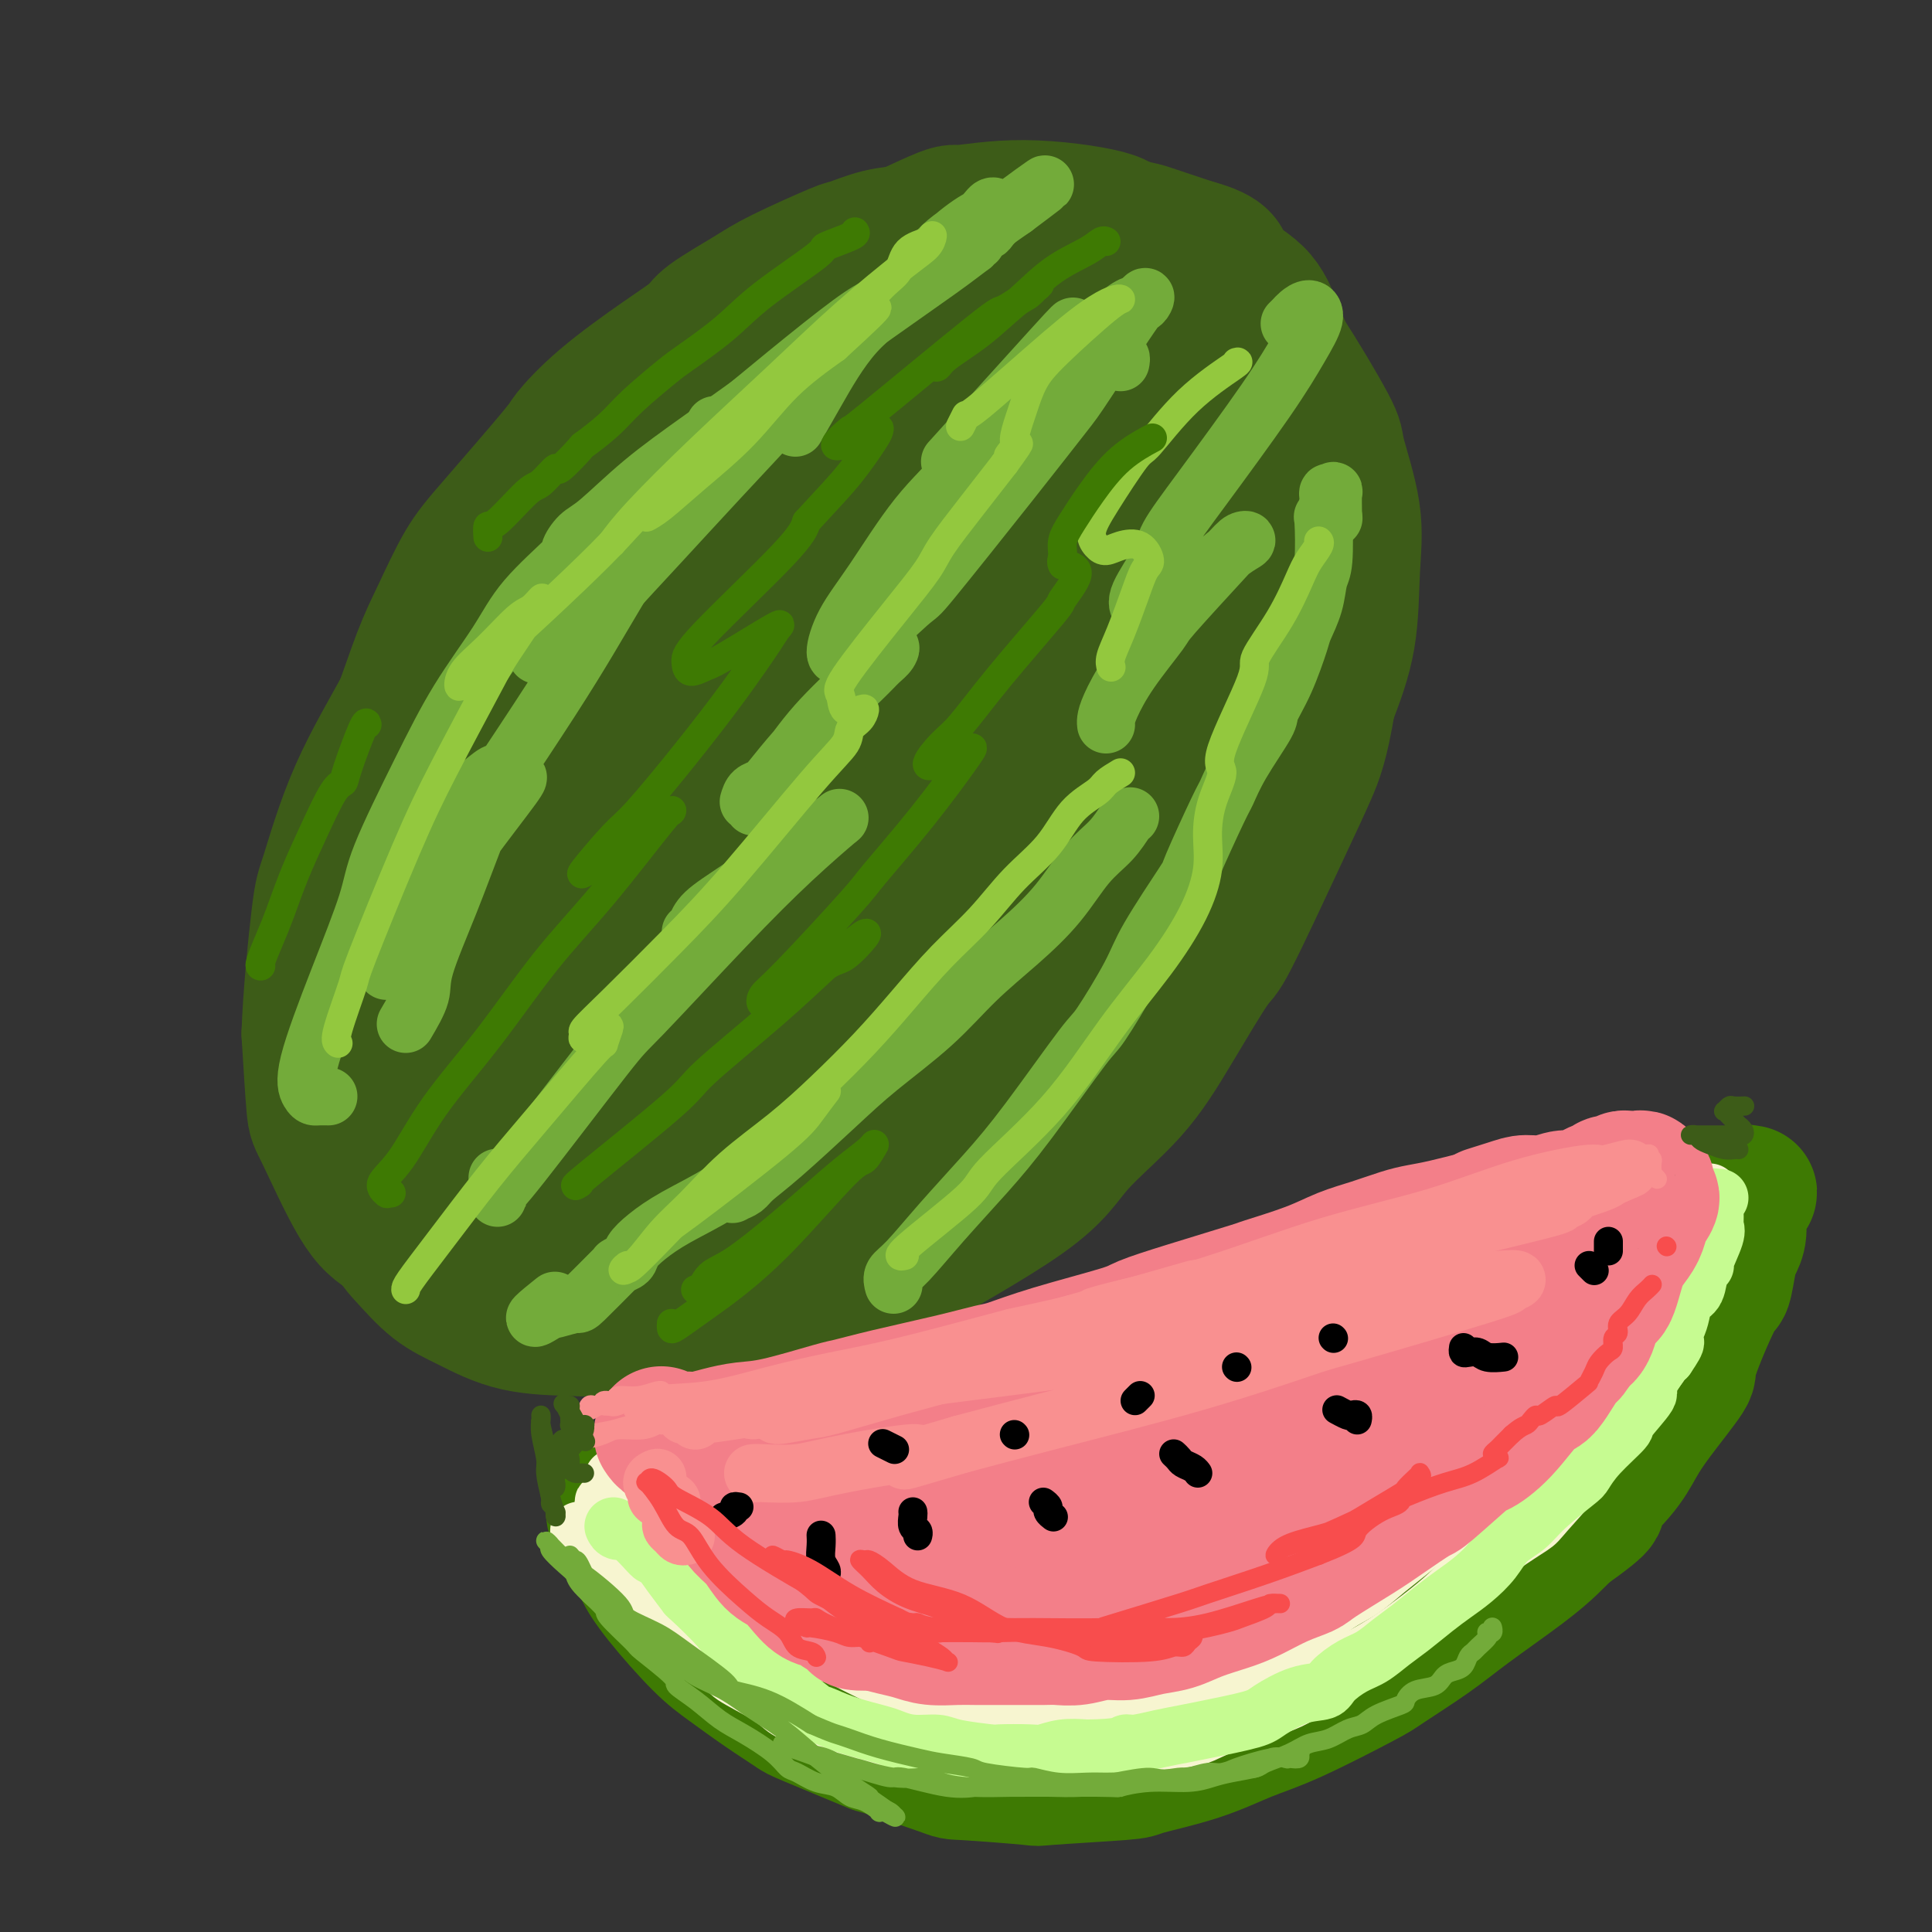 <svg viewBox='0 0 400 400' version='1.1' xmlns='http://www.w3.org/2000/svg' xmlns:xlink='http://www.w3.org/1999/xlink'><rect x="0" y="0" width="400" height="400" fill="#333333" stroke="none"/><g fill='none' stroke='rgb(61,92,24)' stroke-width='28' stroke-linecap='round' stroke-linejoin='round'><path d='M77,182c0.113,0.299 0.227,0.599 0,0c-0.227,-0.599 -0.793,-2.095 -1,-3c-0.207,-0.905 -0.055,-1.218 0,-2c0.055,-0.782 0.013,-2.034 0,-3c-0.013,-0.966 0.004,-1.646 1,-6c0.996,-4.354 2.972,-12.382 4,-16c1.028,-3.618 1.110,-2.825 2,-5c0.890,-2.175 2.590,-7.319 4,-11c1.410,-3.681 2.531,-5.899 4,-9c1.469,-3.101 3.285,-7.084 5,-10c1.715,-2.916 3.328,-4.765 7,-9c3.672,-4.235 9.404,-10.857 12,-14c2.596,-3.143 2.055,-2.807 3,-4c0.945,-1.193 3.375,-3.915 7,-7c3.625,-3.085 8.444,-6.532 12,-9c3.556,-2.468 5.850,-3.958 7,-5c1.150,-1.042 1.155,-1.636 3,-3c1.845,-1.364 5.531,-3.497 8,-5c2.469,-1.503 3.720,-2.377 7,-4c3.280,-1.623 8.589,-3.995 11,-5c2.411,-1.005 1.924,-0.641 3,-1c1.076,-0.359 3.713,-1.440 6,-2c2.287,-0.560 4.222,-0.598 6,-1c1.778,-0.402 3.399,-1.169 7,-2c3.601,-0.831 9.183,-1.728 12,-2c2.817,-0.272 2.871,0.079 4,0c1.129,-0.079 3.334,-0.588 8,0c4.666,0.588 11.795,2.274 15,3c3.205,0.726 2.487,0.493 4,1c1.513,0.507 5.256,1.753 9,3'/><path d='M247,51c7.462,1.997 6.118,3.490 7,5c0.882,1.510 3.989,3.036 6,5c2.011,1.964 2.927,4.366 4,7c1.073,2.634 2.305,5.500 3,8c0.695,2.500 0.854,4.634 1,9c0.146,4.366 0.278,10.963 0,14c-0.278,3.037 -0.966,2.516 -2,5c-1.034,2.484 -2.415,7.975 -4,12c-1.585,4.025 -3.376,6.584 -5,10c-1.624,3.416 -3.083,7.689 -5,12c-1.917,4.311 -4.294,8.659 -6,12c-1.706,3.341 -2.742,5.675 -6,11c-3.258,5.325 -8.737,13.641 -11,17c-2.263,3.359 -1.310,1.762 -4,5c-2.690,3.238 -9.022,11.313 -14,17c-4.978,5.687 -8.603,8.986 -11,11c-2.397,2.014 -3.565,2.742 -6,5c-2.435,2.258 -6.136,6.044 -12,11c-5.864,4.956 -13.891,11.080 -18,14c-4.109,2.920 -4.301,2.634 -7,4c-2.699,1.366 -7.905,4.382 -12,7c-4.095,2.618 -7.080,4.838 -13,7c-5.920,2.162 -14.774,4.266 -19,5c-4.226,0.734 -3.824,0.096 -6,0c-2.176,-0.096 -6.930,0.349 -10,0c-3.070,-0.349 -4.458,-1.491 -7,-3c-2.542,-1.509 -6.239,-3.385 -9,-5c-2.761,-1.615 -4.585,-2.969 -7,-7c-2.415,-4.031 -5.419,-10.739 -7,-14c-1.581,-3.261 -1.737,-3.075 -2,-6c-0.263,-2.925 -0.631,-8.963 -1,-15'/><path d='M64,214c0.238,-7.418 1.331,-18.461 2,-24c0.669,-5.539 0.912,-5.572 2,-9c1.088,-3.428 3.021,-10.251 6,-17c2.979,-6.749 7.004,-13.423 10,-19c2.996,-5.577 4.964,-10.056 11,-18c6.036,-7.944 16.139,-19.351 21,-25c4.861,-5.649 4.481,-5.539 7,-8c2.519,-2.461 7.938,-7.491 16,-14c8.062,-6.509 18.767,-14.495 23,-18c4.233,-3.505 1.993,-2.527 7,-5c5.007,-2.473 17.262,-8.396 23,-11c5.738,-2.604 4.960,-1.891 7,-2c2.040,-0.109 6.897,-1.042 13,-1c6.103,0.042 13.450,1.060 17,2c3.550,0.940 3.301,1.804 5,3c1.699,1.196 5.346,2.725 8,5c2.654,2.275 4.316,5.295 6,8c1.684,2.705 3.389,5.094 5,10c1.611,4.906 3.127,12.327 4,18c0.873,5.673 1.104,9.596 1,12c-0.104,2.404 -0.544,3.288 -1,6c-0.456,2.712 -0.930,7.254 -2,12c-1.070,4.746 -2.737,9.698 -4,14c-1.263,4.302 -2.123,7.954 -4,12c-1.877,4.046 -4.773,8.487 -7,12c-2.227,3.513 -3.785,6.097 -8,11c-4.215,4.903 -11.085,12.126 -14,15c-2.915,2.874 -1.874,1.399 -6,5c-4.126,3.601 -13.419,12.277 -18,16c-4.581,3.723 -4.452,2.492 -7,4c-2.548,1.508 -7.774,5.754 -13,10'/><path d='M174,218c-13.394,10.402 -17.879,11.405 -21,12c-3.121,0.595 -4.878,0.780 -8,2c-3.122,1.220 -7.607,3.476 -14,5c-6.393,1.524 -14.693,2.318 -21,2c-6.307,-0.318 -10.621,-1.748 -13,-2c-2.379,-0.252 -2.821,0.675 -6,-2c-3.179,-2.675 -9.094,-8.951 -12,-12c-2.906,-3.049 -2.804,-2.871 -3,-6c-0.196,-3.129 -0.689,-9.566 -1,-15c-0.311,-5.434 -0.439,-9.867 1,-16c1.439,-6.133 4.444,-13.967 7,-20c2.556,-6.033 4.663,-10.266 10,-19c5.337,-8.734 13.904,-21.969 18,-28c4.096,-6.031 3.719,-4.858 7,-8c3.281,-3.142 10.219,-10.600 16,-16c5.781,-5.400 10.407,-8.741 16,-13c5.593,-4.259 12.155,-9.434 17,-13c4.845,-3.566 7.975,-5.521 15,-8c7.025,-2.479 17.946,-5.482 23,-7c5.054,-1.518 4.241,-1.551 7,-2c2.759,-0.449 9.089,-1.313 14,-1c4.911,0.313 8.403,1.804 12,3c3.597,1.196 7.301,2.098 11,4c3.699,1.902 7.395,4.805 10,7c2.605,2.195 4.120,3.683 7,8c2.880,4.317 7.125,11.465 9,15c1.875,3.535 1.381,3.458 2,6c0.619,2.542 2.352,7.702 3,12c0.648,4.298 0.213,7.734 0,12c-0.213,4.266 -0.204,9.362 -1,14c-0.796,4.638 -2.398,8.819 -4,13'/><path d='M275,145c-1.468,8.969 -2.638,11.892 -4,15c-1.362,3.108 -2.918,6.402 -6,13c-3.082,6.598 -7.692,16.498 -10,21c-2.308,4.502 -2.313,3.604 -4,6c-1.687,2.396 -5.056,8.086 -8,13c-2.944,4.914 -5.463,9.053 -9,13c-3.537,3.947 -8.090,7.701 -11,11c-2.910,3.299 -4.175,6.142 -11,11c-6.825,4.858 -19.210,11.732 -25,15c-5.790,3.268 -4.984,2.932 -6,3c-1.016,0.068 -3.854,0.540 -8,2c-4.146,1.460 -9.599,3.907 -14,5c-4.401,1.093 -7.750,0.830 -14,1c-6.250,0.170 -15.401,0.771 -20,1c-4.599,0.229 -4.645,0.085 -7,0c-2.355,-0.085 -7.020,-0.111 -11,-1c-3.980,-0.889 -7.277,-2.642 -10,-4c-2.723,-1.358 -4.872,-2.322 -7,-4c-2.128,-1.678 -4.236,-4.071 -6,-6c-1.764,-1.929 -3.185,-3.393 -4,-8c-0.815,-4.607 -1.023,-12.356 -1,-16c0.023,-3.644 0.278,-3.182 1,-7c0.722,-3.818 1.912,-11.917 3,-18c1.088,-6.083 2.074,-10.151 6,-19c3.926,-8.849 10.792,-22.481 14,-29c3.208,-6.519 2.758,-5.926 5,-9c2.242,-3.074 7.175,-9.815 14,-18c6.825,-8.185 15.541,-17.812 23,-25c7.459,-7.188 13.662,-11.935 17,-15c3.338,-3.065 3.811,-4.447 7,-7c3.189,-2.553 9.095,-6.276 15,-10'/><path d='M184,79c8.605,-6.192 10.619,-5.673 14,-6c3.381,-0.327 8.130,-1.500 12,-2c3.870,-0.500 6.863,-0.327 10,1c3.137,1.327 6.419,3.808 9,7c2.581,3.192 4.461,7.095 6,11c1.539,3.905 2.736,7.812 2,16c-0.736,8.188 -3.406,20.658 -7,31c-3.594,10.342 -8.111,18.556 -11,23c-2.889,4.444 -4.149,5.117 -8,10c-3.851,4.883 -10.292,13.977 -17,21c-6.708,7.023 -13.683,11.977 -20,16c-6.317,4.023 -11.976,7.116 -21,8c-9.024,0.884 -21.414,-0.440 -27,-1c-5.586,-0.560 -4.369,-0.357 -7,-5c-2.631,-4.643 -9.109,-14.132 -11,-23c-1.891,-8.868 0.807,-17.114 2,-22c1.193,-4.886 0.881,-6.412 4,-12c3.119,-5.588 9.669,-15.237 16,-23c6.331,-7.763 12.442,-13.639 24,-20c11.558,-6.361 28.564,-13.208 40,-16c11.436,-2.792 17.302,-1.528 23,1c5.698,2.528 11.227,6.321 14,9c2.773,2.679 2.788,4.246 4,7c1.212,2.754 3.620,6.696 1,16c-2.620,9.304 -10.269,23.968 -14,31c-3.731,7.032 -3.544,6.430 -8,11c-4.456,4.570 -13.556,14.313 -21,22c-7.444,7.687 -13.232,13.318 -22,19c-8.768,5.682 -20.514,11.414 -26,14c-5.486,2.586 -4.710,2.024 -5,0c-0.290,-2.024 -1.645,-5.512 -3,-9'/><path d='M137,214c-0.923,-3.678 -1.731,-8.375 2,-21c3.731,-12.625 12.001,-33.180 16,-43c3.999,-9.820 3.727,-8.905 7,-13c3.273,-4.095 10.091,-13.201 17,-21c6.909,-7.799 13.910,-14.290 17,-17c3.090,-2.710 2.270,-1.640 2,0c-0.270,1.640 0.010,3.850 0,7c-0.010,3.150 -0.309,7.239 -10,23c-9.691,15.761 -28.774,43.194 -38,56c-9.226,12.806 -8.594,10.986 -10,12c-1.406,1.014 -4.851,4.862 -8,9c-3.149,4.138 -6.004,8.564 -8,11c-1.996,2.436 -3.134,2.881 4,-5c7.134,-7.881 22.540,-24.087 30,-32c7.460,-7.913 6.973,-7.533 13,-14c6.027,-6.467 18.568,-19.779 28,-30c9.432,-10.221 15.754,-17.349 20,-22c4.246,-4.651 6.416,-6.823 8,-9c1.584,-2.177 2.583,-4.359 -6,2c-8.583,6.359 -26.747,21.260 -36,29c-9.253,7.740 -9.596,8.318 -16,14c-6.404,5.682 -18.870,16.468 -30,27c-11.130,10.532 -20.924,20.809 -25,25c-4.076,4.191 -2.435,2.295 -1,1c1.435,-1.295 2.663,-1.989 6,-5c3.337,-3.011 8.783,-8.340 22,-22c13.217,-13.660 34.205,-35.652 44,-46c9.795,-10.348 8.399,-9.052 12,-13c3.601,-3.948 12.200,-13.140 17,-18c4.800,-4.860 5.800,-5.389 4,-4c-1.800,1.389 -6.400,4.694 -11,8'/><path d='M207,103c-8.860,7.417 -25.509,21.959 -39,35c-13.491,13.041 -23.824,24.581 -30,31c-6.176,6.419 -8.194,7.718 -13,13c-4.806,5.282 -12.401,14.546 -19,22c-6.599,7.454 -12.203,13.097 -9,9c3.203,-4.097 15.213,-17.933 21,-25c5.787,-7.067 5.352,-7.364 10,-13c4.648,-5.636 14.380,-16.611 22,-26c7.620,-9.389 13.127,-17.193 17,-23c3.873,-5.807 6.110,-9.616 7,-12c0.890,-2.384 0.432,-3.344 -3,-2c-3.432,1.344 -9.840,4.991 -17,10c-7.160,5.009 -15.073,11.380 -24,19c-8.927,7.620 -18.868,16.490 -24,21c-5.132,4.510 -5.457,4.660 -10,10c-4.543,5.340 -13.306,15.868 -16,20c-2.694,4.132 0.681,1.866 6,-2c5.319,-3.866 12.584,-9.333 22,-16c9.416,-6.667 20.984,-14.535 32,-22c11.016,-7.465 21.481,-14.528 30,-19c8.519,-4.472 15.092,-6.354 19,-8c3.908,-1.646 5.151,-3.056 6,0c0.849,3.056 1.302,10.579 -2,19c-3.302,8.421 -10.360,17.740 -18,28c-7.640,10.260 -15.861,21.461 -24,32c-8.139,10.539 -16.194,20.414 -22,28c-5.806,7.586 -9.362,12.881 -12,16c-2.638,3.119 -4.356,4.063 -3,2c1.356,-2.063 5.788,-7.132 13,-15c7.212,-7.868 17.203,-18.534 27,-29c9.797,-10.466 19.398,-20.733 29,-31'/><path d='M183,175c15.122,-15.530 18.429,-16.856 23,-20c4.571,-3.144 10.408,-8.105 12,-9c1.592,-0.895 -1.062,2.277 -2,3c-0.938,0.723 -0.161,-1.002 -8,6c-7.839,7.002 -24.293,22.730 -36,34c-11.707,11.270 -18.666,18.082 -25,24c-6.334,5.918 -12.042,10.941 -16,14c-3.958,3.059 -6.166,4.152 -5,3c1.166,-1.152 5.708,-4.551 15,-11c9.292,-6.449 23.336,-15.950 30,-21c6.664,-5.050 5.950,-5.650 16,-11c10.050,-5.350 30.866,-15.451 42,-20c11.134,-4.549 12.587,-3.547 14,-2c1.413,1.547 2.786,3.640 1,8c-1.786,4.360 -6.730,10.987 -13,18c-6.270,7.013 -13.867,14.410 -21,22c-7.133,7.590 -13.803,15.372 -19,21c-5.197,5.628 -8.922,9.103 -12,12c-3.078,2.897 -5.511,5.216 -4,4c1.511,-1.216 6.964,-5.966 9,-8c2.036,-2.034 0.654,-1.353 8,-8c7.346,-6.647 23.422,-20.622 33,-28c9.578,-7.378 12.660,-8.160 16,-9c3.340,-0.840 6.937,-1.738 9,-3c2.063,-1.262 2.592,-2.887 0,1c-2.592,3.887 -8.306,13.287 -14,21c-5.694,7.713 -11.368,13.741 -18,20c-6.632,6.259 -14.221,12.750 -21,18c-6.779,5.250 -12.748,9.260 -18,12c-5.252,2.740 -9.786,4.212 -12,3c-2.214,-1.212 -2.107,-5.106 -2,-9'/><path d='M165,260c0.064,-2.578 1.225,-4.523 3,-9c1.775,-4.477 4.166,-11.485 8,-19c3.834,-7.515 9.112,-15.538 11,-20c1.888,-4.462 0.387,-5.365 -1,-6c-1.387,-0.635 -2.659,-1.004 -7,0c-4.341,1.004 -11.750,3.380 -19,6c-7.250,2.620 -14.342,5.483 -21,8c-6.658,2.517 -12.881,4.688 -18,6c-5.119,1.312 -9.135,1.764 -11,1c-1.865,-0.764 -1.578,-2.746 0,-6c1.578,-3.254 4.446,-7.782 7,-12c2.554,-4.218 4.795,-8.126 6,-10c1.205,-1.874 1.375,-1.715 2,-2c0.625,-0.285 1.703,-1.015 0,1c-1.703,2.015 -6.189,6.773 -11,13c-4.811,6.227 -9.946,13.922 -12,17c-2.054,3.078 -1.027,1.539 0,0'/></g>
<g fill='none' stroke='rgb(115,171,58)' stroke-width='12' stroke-linecap='round' stroke-linejoin='round'><path d='M84,212c1.274,-2.164 2.547,-4.329 3,-6c0.453,-1.671 0.085,-2.849 1,-6c0.915,-3.151 3.112,-8.275 5,-13c1.888,-4.725 3.466,-9.052 5,-13c1.534,-3.948 3.024,-7.517 4,-10c0.976,-2.483 1.438,-3.881 1,-4c-0.438,-0.119 -1.775,1.041 -3,2c-1.225,0.959 -2.337,1.718 -4,4c-1.663,2.282 -3.878,6.087 -6,9c-2.122,2.913 -4.152,4.934 -5,6c-0.848,1.066 -0.515,1.176 0,1c0.515,-0.176 1.213,-0.638 4,-4c2.787,-3.362 7.662,-9.625 11,-13c3.338,-3.375 5.140,-3.861 6,-4c0.860,-0.139 0.777,0.069 1,0c0.223,-0.069 0.751,-0.413 -1,2c-1.751,2.413 -5.780,7.585 -9,12c-3.220,4.415 -5.629,8.072 -7,10c-1.371,1.928 -1.702,2.126 -3,4c-1.298,1.874 -3.561,5.422 -5,8c-1.439,2.578 -2.053,4.186 -2,4c0.053,-0.186 0.772,-2.164 2,-5c1.228,-2.836 2.964,-6.528 9,-16c6.036,-9.472 16.370,-24.725 23,-35c6.630,-10.275 9.554,-15.574 14,-23c4.446,-7.426 10.413,-16.979 14,-23c3.587,-6.021 4.793,-8.511 6,-11'/><path d='M68,227c-0.753,-0.010 -1.505,-0.020 -2,0c-0.495,0.020 -0.732,0.072 -1,0c-0.268,-0.072 -0.568,-0.266 -1,-1c-0.432,-0.734 -0.996,-2.006 0,-6c0.996,-3.994 3.550,-10.709 6,-17c2.450,-6.291 4.794,-12.157 6,-16c1.206,-3.843 1.273,-5.661 3,-10c1.727,-4.339 5.116,-11.198 8,-17c2.884,-5.802 5.265,-10.547 8,-15c2.735,-4.453 5.824,-8.615 8,-12c2.176,-3.385 3.439,-5.994 6,-9c2.561,-3.006 6.420,-6.408 8,-8c1.580,-1.592 0.880,-1.373 1,-2c0.120,-0.627 1.058,-2.100 2,-3c0.942,-0.900 1.886,-1.227 4,-3c2.114,-1.773 5.398,-4.992 9,-8c3.602,-3.008 7.522,-5.805 12,-9c4.478,-3.195 9.513,-6.787 14,-10c4.487,-3.213 8.427,-6.047 14,-10c5.573,-3.953 12.779,-9.025 17,-12c4.221,-2.975 5.457,-3.854 7,-5c1.543,-1.146 3.392,-2.559 4,-3c0.608,-0.441 -0.026,0.089 0,0c0.026,-0.089 0.713,-0.797 1,-1c0.287,-0.203 0.173,0.097 0,0c-0.173,-0.097 -0.405,-0.592 0,-1c0.405,-0.408 1.449,-0.728 2,-1c0.551,-0.272 0.610,-0.496 1,-1c0.390,-0.504 1.111,-1.287 2,-2c0.889,-0.713 1.944,-1.357 3,-2'/><path d='M210,43c12.078,-9.023 3.775,-3.082 1,-1c-2.775,2.082 -0.020,0.304 -1,1c-0.980,0.696 -5.693,3.866 -11,8c-5.307,4.134 -11.208,9.232 -14,11c-2.792,1.768 -2.476,0.207 -9,5c-6.524,4.793 -19.890,15.942 -26,21c-6.110,5.058 -4.966,4.026 -8,7c-3.034,2.974 -10.246,9.954 -15,15c-4.754,5.046 -7.051,8.159 -9,12c-1.949,3.841 -3.551,8.409 -5,11c-1.449,2.591 -2.743,3.204 -1,2c1.743,-1.204 6.525,-4.226 9,-6c2.475,-1.774 2.643,-2.302 5,-5c2.357,-2.698 6.902,-7.568 11,-12c4.098,-4.432 7.748,-8.427 12,-13c4.252,-4.573 9.105,-9.725 13,-14c3.895,-4.275 6.833,-7.674 12,-13c5.167,-5.326 12.562,-12.579 16,-16c3.438,-3.421 2.919,-3.010 4,-4c1.081,-0.990 3.762,-3.381 6,-5c2.238,-1.619 4.033,-2.464 5,-3c0.967,-0.536 1.106,-0.761 1,-1c-0.106,-0.239 -0.458,-0.493 -1,0c-0.542,0.493 -1.274,1.732 -3,3c-1.726,1.268 -4.445,2.565 -7,5c-2.555,2.435 -4.944,6.009 -8,9c-3.056,2.991 -6.778,5.400 -10,9c-3.222,3.600 -5.944,8.392 -8,12c-2.056,3.608 -3.444,6.031 -4,7c-0.556,0.969 -0.278,0.485 0,0'/><path d='M103,244c-0.000,-0.168 -0.001,-0.335 0,0c0.001,0.335 0.003,1.174 0,2c-0.003,0.826 -0.011,1.639 0,2c0.011,0.361 0.043,0.268 0,0c-0.043,-0.268 -0.159,-0.712 0,-1c0.159,-0.288 0.593,-0.418 5,-6c4.407,-5.582 12.786,-16.614 17,-22c4.214,-5.386 4.262,-5.125 8,-9c3.738,-3.875 11.167,-11.885 17,-18c5.833,-6.115 10.070,-10.333 14,-14c3.930,-3.667 7.551,-6.782 9,-8c1.449,-1.218 0.725,-0.538 0,0c-0.725,0.538 -1.451,0.935 -3,2c-1.549,1.065 -3.921,2.797 -7,5c-3.079,2.203 -6.864,4.878 -10,7c-3.136,2.122 -5.624,3.693 -7,5c-1.376,1.307 -1.640,2.352 -2,3c-0.360,0.648 -0.817,0.899 -1,1c-0.183,0.101 -0.091,0.050 0,0'/><path d='M232,75c0.075,-0.390 0.151,-0.779 0,-1c-0.151,-0.221 -0.527,-0.273 -1,-1c-0.473,-0.727 -1.042,-2.128 -1,-3c0.042,-0.872 0.694,-1.217 1,-2c0.306,-0.783 0.266,-2.006 1,-3c0.734,-0.994 2.243,-1.759 3,-2c0.757,-0.241 0.763,0.043 1,0c0.237,-0.043 0.707,-0.413 1,-1c0.293,-0.587 0.410,-1.392 -2,2c-2.410,3.392 -7.347,10.980 -10,15c-2.653,4.020 -3.023,4.473 -5,7c-1.977,2.527 -5.562,7.128 -11,14c-5.438,6.872 -12.730,16.014 -16,20c-3.270,3.986 -2.519,2.817 -5,5c-2.481,2.183 -8.194,7.718 -11,10c-2.806,2.282 -2.705,1.310 -3,1c-0.295,-0.310 -0.987,0.043 -1,-1c-0.013,-1.043 0.652,-3.480 2,-6c1.348,-2.520 3.378,-5.121 6,-9c2.622,-3.879 5.838,-9.035 9,-13c3.162,-3.965 6.272,-6.739 11,-12c4.728,-5.261 11.074,-13.009 15,-18c3.926,-4.991 5.430,-7.225 6,-8c0.570,-0.775 0.205,-0.092 0,0c-0.205,0.092 -0.251,-0.408 0,-1c0.251,-0.592 0.798,-1.275 -4,4c-4.798,5.275 -14.942,16.507 -19,21c-4.058,4.493 -2.029,2.246 0,0'/><path d='M155,166c0.231,-0.760 0.462,-1.520 1,-2c0.538,-0.480 1.385,-0.680 2,-1c0.615,-0.320 1.000,-0.759 2,-2c1.000,-1.241 2.616,-3.283 5,-6c2.384,-2.717 5.535,-6.107 9,-10c3.465,-3.893 7.244,-8.289 9,-10c1.756,-1.711 1.490,-0.739 1,0c-0.490,0.739 -1.203,1.244 -2,2c-0.797,0.756 -1.678,1.761 -4,4c-2.322,2.239 -6.086,5.710 -9,9c-2.914,3.290 -4.977,6.397 -7,9c-2.023,2.603 -4.006,4.701 -5,6c-0.994,1.299 -0.998,1.800 -1,2c-0.002,0.200 -0.001,0.100 0,0'/><path d='M267,67c0.358,-0.347 0.716,-0.694 1,-1c0.284,-0.306 0.496,-0.572 1,-1c0.504,-0.428 1.302,-1.020 2,-1c0.698,0.020 1.297,0.652 1,2c-0.297,1.348 -1.491,3.414 -3,6c-1.509,2.586 -3.333,5.694 -7,11c-3.667,5.306 -9.175,12.812 -13,18c-3.825,5.188 -5.966,8.060 -7,10c-1.034,1.940 -0.962,2.948 -2,5c-1.038,2.052 -3.185,5.148 -4,7c-0.815,1.852 -0.298,2.459 0,3c0.298,0.541 0.375,1.017 1,1c0.625,-0.017 1.797,-0.528 4,-2c2.203,-1.472 5.436,-3.907 8,-6c2.564,-2.093 4.459,-3.846 6,-5c1.541,-1.154 2.730,-1.709 3,-2c0.270,-0.291 -0.377,-0.317 -1,0c-0.623,0.317 -1.221,0.977 -4,4c-2.779,3.023 -7.740,8.410 -10,11c-2.260,2.590 -1.821,2.382 -3,4c-1.179,1.618 -3.976,5.061 -6,8c-2.024,2.939 -3.274,5.376 -4,7c-0.726,1.624 -0.926,2.437 -1,3c-0.074,0.563 -0.021,0.875 0,1c0.021,0.125 0.011,0.062 0,0'/><path d='M234,169c-0.199,0.070 -0.398,0.140 -1,1c-0.602,0.860 -1.607,2.509 -3,4c-1.393,1.491 -3.175,2.825 -5,5c-1.825,2.175 -3.693,5.192 -6,8c-2.307,2.808 -5.052,5.407 -8,8c-2.948,2.593 -6.100,5.179 -9,8c-2.900,2.821 -5.547,5.876 -9,9c-3.453,3.124 -7.712,6.318 -11,9c-3.288,2.682 -5.606,4.851 -9,8c-3.394,3.149 -7.864,7.276 -11,10c-3.136,2.724 -4.939,4.045 -6,5c-1.061,0.955 -1.382,1.546 -2,2c-0.618,0.454 -1.534,0.773 -2,1c-0.466,0.227 -0.483,0.363 0,0c0.483,-0.363 1.467,-1.225 2,-2c0.533,-0.775 0.615,-1.464 1,-2c0.385,-0.536 1.072,-0.919 1,-1c-0.072,-0.081 -0.902,0.142 -2,1c-1.098,0.858 -2.464,2.352 -5,4c-2.536,1.648 -6.242,3.450 -9,5c-2.758,1.550 -4.568,2.847 -6,4c-1.432,1.153 -2.487,2.163 -3,3c-0.513,0.837 -0.485,1.500 -1,2c-0.515,0.500 -1.574,0.837 -2,1c-0.426,0.163 -0.219,0.153 0,0c0.219,-0.153 0.451,-0.447 -1,1c-1.451,1.447 -4.585,4.635 -6,6c-1.415,1.365 -1.112,0.906 -2,1c-0.888,0.094 -2.968,0.741 -4,1c-1.032,0.259 -1.016,0.129 -1,0'/><path d='M114,271c-6.345,4.107 -1.708,0.375 0,-1c1.708,-1.375 0.488,-0.393 0,0c-0.488,0.393 -0.244,0.196 0,0'/><path d='M185,266c-0.187,-0.683 -0.374,-1.365 0,-2c0.374,-0.635 1.308,-1.222 3,-3c1.692,-1.778 4.140,-4.748 7,-8c2.860,-3.252 6.132,-6.785 9,-10c2.868,-3.215 5.333,-6.113 9,-11c3.667,-4.887 8.535,-11.763 11,-15c2.465,-3.237 2.526,-2.837 4,-5c1.474,-2.163 4.360,-6.891 6,-10c1.640,-3.109 2.035,-4.598 4,-8c1.965,-3.402 5.500,-8.716 7,-11c1.500,-2.284 0.967,-1.536 2,-4c1.033,-2.464 3.634,-8.138 5,-11c1.366,-2.862 1.499,-2.911 2,-4c0.501,-1.089 1.371,-3.216 3,-6c1.629,-2.784 4.018,-6.224 5,-8c0.982,-1.776 0.557,-1.888 1,-3c0.443,-1.112 1.754,-3.225 3,-6c1.246,-2.775 2.429,-6.211 3,-8c0.571,-1.789 0.532,-1.931 1,-3c0.468,-1.069 1.445,-3.065 2,-5c0.555,-1.935 0.689,-3.810 1,-5c0.311,-1.190 0.800,-1.696 1,-4c0.200,-2.304 0.110,-6.406 0,-8c-0.110,-1.594 -0.240,-0.679 0,-1c0.240,-0.321 0.849,-1.876 1,-3c0.151,-1.124 -0.155,-1.817 0,-2c0.155,-0.183 0.773,0.143 1,0c0.227,-0.143 0.065,-0.755 0,0c-0.065,0.755 -0.032,2.878 0,5'/><path d='M276,107c0.167,0.500 0.083,0.250 0,0'/></g>
<g fill='none' stroke='rgb(147,200,62)' stroke-width='6' stroke-linecap='round' stroke-linejoin='round'><path d='M70,216c-0.340,-0.280 -0.679,-0.560 0,-3c0.679,-2.440 2.378,-7.042 3,-9c0.622,-1.958 0.169,-1.274 2,-6c1.831,-4.726 5.948,-14.863 9,-22c3.052,-7.137 5.040,-11.273 8,-17c2.960,-5.727 6.892,-13.044 9,-17c2.108,-3.956 2.390,-4.550 4,-7c1.610,-2.450 4.547,-6.757 6,-9c1.453,-2.243 1.423,-2.421 1,-2c-0.423,0.421 -1.238,1.441 -2,2c-0.762,0.559 -1.471,0.656 -3,2c-1.529,1.344 -3.880,3.934 -6,6c-2.120,2.066 -4.011,3.607 -5,5c-0.989,1.393 -1.075,2.637 -1,3c0.075,0.363 0.311,-0.155 1,-1c0.689,-0.845 1.829,-2.017 3,-3c1.171,-0.983 2.371,-1.777 6,-5c3.629,-3.223 9.686,-8.874 14,-13c4.314,-4.126 6.883,-6.728 9,-9c2.117,-2.272 3.781,-4.216 5,-5c1.219,-0.784 1.993,-0.410 2,0c0.007,0.410 -0.754,0.854 -1,1c-0.246,0.146 0.024,-0.007 0,0c-0.024,0.007 -0.342,0.174 0,0c0.342,-0.174 1.343,-0.690 3,-2c1.657,-1.310 3.970,-3.413 7,-6c3.030,-2.587 6.777,-5.658 10,-9c3.223,-3.342 5.921,-6.955 9,-10c3.079,-3.045 6.540,-5.523 10,-8'/><path d='M173,72c13.304,-12.161 7.565,-7.563 6,-7c-1.565,0.563 1.045,-2.910 3,-5c1.955,-2.090 3.256,-2.796 4,-4c0.744,-1.204 0.930,-2.906 2,-4c1.070,-1.094 3.023,-1.582 4,-2c0.977,-0.418 0.977,-0.768 1,-1c0.023,-0.232 0.069,-0.348 0,0c-0.069,0.348 -0.252,1.160 -1,2c-0.748,0.840 -2.061,1.707 -5,4c-2.939,2.293 -7.502,6.013 -12,10c-4.498,3.987 -8.929,8.242 -14,13c-5.071,4.758 -10.782,10.017 -16,15c-5.218,4.983 -9.943,9.688 -13,13c-3.057,3.312 -4.445,5.232 -5,6c-0.555,0.768 -0.278,0.384 0,0'/><path d='M84,267c-0.010,-0.266 -0.019,-0.532 1,-2c1.019,-1.468 3.067,-4.138 6,-8c2.933,-3.862 6.751,-8.916 10,-13c3.249,-4.084 5.929,-7.198 10,-12c4.071,-4.802 9.535,-11.292 12,-14c2.465,-2.708 1.933,-1.633 2,-2c0.067,-0.367 0.732,-2.176 1,-3c0.268,-0.824 0.137,-0.665 -1,0c-1.137,0.665 -3.281,1.835 -4,2c-0.719,0.165 -0.011,-0.674 0,-1c0.011,-0.326 -0.673,-0.140 0,-1c0.673,-0.860 2.703,-2.765 6,-6c3.297,-3.235 7.863,-7.801 12,-12c4.137,-4.199 7.847,-8.031 13,-14c5.153,-5.969 11.749,-14.076 16,-19c4.251,-4.924 6.157,-6.665 7,-8c0.843,-1.335 0.622,-2.264 1,-3c0.378,-0.736 1.357,-1.279 2,-2c0.643,-0.721 0.952,-1.619 1,-2c0.048,-0.381 -0.166,-0.244 -1,0c-0.834,0.244 -2.287,0.596 -3,0c-0.713,-0.596 -0.685,-2.141 -1,-3c-0.315,-0.859 -0.971,-1.034 1,-4c1.971,-2.966 6.570,-8.723 10,-13c3.430,-4.277 5.693,-7.074 7,-9c1.307,-1.926 1.660,-2.980 3,-5c1.340,-2.020 3.669,-5.006 6,-8c2.331,-2.994 4.666,-5.997 7,-9'/><path d='M208,96c5.267,-7.216 1.936,-3.258 1,-2c-0.936,1.258 0.525,-0.186 1,-1c0.475,-0.814 -0.035,-0.999 0,-2c0.035,-1.001 0.615,-2.818 1,-4c0.385,-1.182 0.577,-1.728 1,-3c0.423,-1.272 1.079,-3.270 2,-5c0.921,-1.730 2.107,-3.192 5,-6c2.893,-2.808 7.491,-6.963 10,-9c2.509,-2.037 2.927,-1.956 3,-2c0.073,-0.044 -0.200,-0.214 -1,0c-0.800,0.214 -2.127,0.811 -4,2c-1.873,1.189 -4.292,2.971 -9,7c-4.708,4.029 -11.705,10.307 -15,13c-3.295,2.693 -2.887,1.802 -3,2c-0.113,0.198 -0.747,1.485 -1,2c-0.253,0.515 -0.127,0.257 0,0'/><path d='M256,75c0.367,-0.105 0.734,-0.210 -1,1c-1.734,1.210 -5.569,3.734 -9,7c-3.431,3.266 -6.458,7.274 -8,9c-1.542,1.726 -1.599,1.171 -3,3c-1.401,1.829 -4.147,6.042 -6,9c-1.853,2.958 -2.813,4.660 -3,6c-0.187,1.340 0.399,2.317 1,3c0.601,0.683 1.216,1.073 2,1c0.784,-0.073 1.736,-0.610 3,-1c1.264,-0.390 2.841,-0.633 4,0c1.159,0.633 1.900,2.140 2,3c0.100,0.860 -0.443,1.071 -1,2c-0.557,0.929 -1.130,2.575 -2,5c-0.870,2.425 -2.037,5.629 -3,8c-0.963,2.371 -1.721,3.907 -2,5c-0.279,1.093 -0.080,1.741 0,2c0.080,0.259 0.040,0.130 0,0'/><path d='M232,160c-1.165,0.695 -2.329,1.390 -3,2c-0.671,0.610 -0.847,1.136 -2,2c-1.153,0.864 -3.281,2.065 -5,4c-1.719,1.935 -3.027,4.604 -5,7c-1.973,2.396 -4.611,4.517 -7,7c-2.389,2.483 -4.530,5.326 -7,8c-2.470,2.674 -5.268,5.178 -8,8c-2.732,2.822 -5.396,5.963 -8,9c-2.604,3.037 -5.146,5.970 -8,9c-2.854,3.030 -6.019,6.156 -9,9c-2.981,2.844 -5.777,5.405 -9,8c-3.223,2.595 -6.872,5.222 -10,8c-3.128,2.778 -5.733,5.705 -8,8c-2.267,2.295 -4.194,3.956 -6,6c-1.806,2.044 -3.492,4.469 -5,6c-1.508,1.531 -2.840,2.166 -3,2c-0.160,-0.166 0.852,-1.135 1,-1c0.148,0.135 -0.569,1.374 1,0c1.569,-1.374 5.423,-5.361 7,-7c1.577,-1.639 0.876,-0.930 5,-4c4.124,-3.070 13.074,-9.918 18,-14c4.926,-4.082 5.830,-5.397 7,-7c1.170,-1.603 2.607,-3.494 3,-4c0.393,-0.506 -0.259,0.373 -1,1c-0.741,0.627 -1.570,1.003 -3,2c-1.430,0.997 -3.462,2.615 -5,4c-1.538,1.385 -2.582,2.539 -3,3c-0.418,0.461 -0.209,0.231 0,0'/><path d='M187,260c0.233,-0.049 0.466,-0.098 0,0c-0.466,0.098 -1.630,0.342 1,-2c2.630,-2.342 9.054,-7.269 12,-10c2.946,-2.731 2.413,-3.266 5,-6c2.587,-2.734 8.294,-7.668 13,-13c4.706,-5.332 8.409,-11.064 12,-16c3.591,-4.936 7.069,-9.077 10,-13c2.931,-3.923 5.316,-7.629 7,-11c1.684,-3.371 2.666,-6.408 3,-9c0.334,-2.592 0.021,-4.740 0,-7c-0.021,-2.260 0.249,-4.631 1,-7c0.751,-2.369 1.982,-4.735 2,-6c0.018,-1.265 -1.176,-1.430 0,-5c1.176,-3.570 4.723,-10.545 6,-14c1.277,-3.455 0.283,-3.391 1,-5c0.717,-1.609 3.145,-4.890 5,-8c1.855,-3.110 3.138,-6.049 4,-8c0.862,-1.951 1.303,-2.915 2,-4c0.697,-1.085 1.649,-2.292 2,-3c0.351,-0.708 0.100,-0.917 0,-1c-0.100,-0.083 -0.050,-0.042 0,0'/></g>
<g fill='none' stroke='rgb(62,122,3)' stroke-width='6' stroke-linecap='round' stroke-linejoin='round'><path d='M144,267c0.287,0.296 0.573,0.591 1,0c0.427,-0.591 0.994,-2.069 2,-3c1.006,-0.931 2.451,-1.317 5,-3c2.549,-1.683 6.201,-4.664 9,-7c2.799,-2.336 4.744,-4.026 7,-6c2.256,-1.974 4.824,-4.232 7,-6c2.176,-1.768 3.959,-3.046 5,-4c1.041,-0.954 1.341,-1.583 1,-1c-0.341,0.583 -1.322,2.380 -2,3c-0.678,0.620 -1.054,0.065 -4,3c-2.946,2.935 -8.464,9.362 -13,14c-4.536,4.638 -8.091,7.488 -10,9c-1.909,1.512 -2.172,1.687 -4,3c-1.828,1.313 -5.222,3.764 -7,5c-1.778,1.236 -1.940,1.256 -2,1c-0.060,-0.256 -0.017,-0.787 0,-1c0.017,-0.213 0.009,-0.106 0,0'/><path d='M120,245c-0.961,0.607 -1.922,1.214 2,-2c3.922,-3.214 12.728,-10.248 17,-14c4.272,-3.752 4.010,-4.221 7,-7c2.990,-2.779 9.233,-7.869 14,-12c4.767,-4.131 8.057,-7.305 11,-10c2.943,-2.695 5.538,-4.912 7,-6c1.462,-1.088 1.793,-1.046 1,0c-0.793,1.046 -2.708,3.097 -4,4c-1.292,0.903 -1.962,0.657 -4,2c-2.038,1.343 -5.446,4.276 -8,6c-2.554,1.724 -4.254,2.239 -5,2c-0.746,-0.239 -0.539,-1.233 0,-2c0.539,-0.767 1.409,-1.309 5,-5c3.591,-3.691 9.902,-10.531 13,-14c3.098,-3.469 2.982,-3.566 5,-6c2.018,-2.434 6.171,-7.204 10,-12c3.829,-4.796 7.333,-9.618 9,-12c1.667,-2.382 1.498,-2.323 1,-2c-0.498,0.323 -1.326,0.911 -2,1c-0.674,0.089 -1.194,-0.320 -2,0c-0.806,0.320 -1.899,1.371 -3,2c-1.101,0.629 -2.210,0.837 -2,0c0.210,-0.837 1.737,-2.717 3,-4c1.263,-1.283 2.260,-1.968 4,-4c1.740,-2.032 4.221,-5.410 8,-10c3.779,-4.590 8.855,-10.393 11,-13c2.145,-2.607 1.358,-2.018 2,-3c0.642,-0.982 2.711,-3.534 3,-5c0.289,-1.466 -1.203,-1.848 -2,-2c-0.797,-0.152 -0.898,-0.076 -1,0'/><path d='M220,117c-0.444,-0.626 -0.053,-1.192 0,-2c0.053,-0.808 -0.230,-1.860 0,-3c0.230,-1.140 0.973,-2.369 2,-4c1.027,-1.631 2.337,-3.664 4,-6c1.663,-2.336 3.678,-4.975 6,-7c2.322,-2.025 4.949,-3.436 6,-4c1.051,-0.564 0.525,-0.282 0,0'/><path d='M81,247c-0.475,-0.038 -0.950,-0.076 -1,0c-0.050,0.076 0.326,0.265 0,0c-0.326,-0.265 -1.355,-0.986 -1,-2c0.355,-1.014 2.093,-2.323 4,-5c1.907,-2.677 3.983,-6.722 7,-11c3.017,-4.278 6.977,-8.788 11,-14c4.023,-5.212 8.110,-11.125 12,-16c3.890,-4.875 7.582,-8.710 12,-14c4.418,-5.290 9.563,-12.033 12,-15c2.437,-2.967 2.167,-2.159 2,-2c-0.167,0.159 -0.232,-0.333 -1,0c-0.768,0.333 -2.239,1.491 -4,3c-1.761,1.509 -3.813,3.369 -6,5c-2.187,1.631 -4.508,3.033 -6,4c-1.492,0.967 -2.156,1.499 -1,0c1.156,-1.499 4.131,-5.028 6,-7c1.869,-1.972 2.633,-2.387 5,-5c2.367,-2.613 6.339,-7.424 10,-12c3.661,-4.576 7.013,-8.918 10,-13c2.987,-4.082 5.608,-7.904 7,-10c1.392,-2.096 1.554,-2.465 2,-3c0.446,-0.535 1.177,-1.235 -1,0c-2.177,1.235 -7.263,4.403 -10,6c-2.737,1.597 -3.127,1.621 -4,2c-0.873,0.379 -2.231,1.113 -3,1c-0.769,-0.113 -0.948,-1.071 -1,-2c-0.052,-0.929 0.025,-1.827 4,-6c3.975,-4.173 11.850,-11.621 16,-16c4.150,-4.379 4.575,-5.690 5,-7'/><path d='M167,108c4.999,-5.427 6.995,-7.495 9,-10c2.005,-2.505 4.018,-5.446 5,-7c0.982,-1.554 0.932,-1.719 1,-2c0.068,-0.281 0.256,-0.677 -1,0c-1.256,0.677 -3.954,2.426 -5,3c-1.046,0.574 -0.440,-0.026 -1,0c-0.560,0.026 -2.285,0.680 -2,0c0.285,-0.680 2.581,-2.693 3,-3c0.419,-0.307 -1.039,1.093 4,-3c5.039,-4.093 16.574,-13.678 22,-18c5.426,-4.322 4.744,-3.380 6,-4c1.256,-0.620 4.450,-2.803 6,-4c1.550,-1.197 1.456,-1.408 1,-1c-0.456,0.408 -1.274,1.434 -2,2c-0.726,0.566 -1.361,0.672 -3,2c-1.639,1.328 -4.281,3.878 -7,6c-2.719,2.122 -5.514,3.816 -7,5c-1.486,1.184 -1.664,1.857 -2,2c-0.336,0.143 -0.830,-0.244 0,-1c0.830,-0.756 2.985,-1.881 6,-4c3.015,-2.119 6.888,-5.233 10,-8c3.112,-2.767 5.461,-5.186 8,-7c2.539,-1.814 5.268,-3.022 7,-4c1.732,-0.978 2.466,-1.725 3,-2c0.534,-0.275 0.867,-0.079 1,0c0.133,0.079 0.067,0.039 0,0'/><path d='M177,48c0.159,0.204 0.318,0.408 -1,1c-1.318,0.592 -4.114,1.573 -5,2c-0.886,0.427 0.139,0.299 -2,2c-2.139,1.701 -7.443,5.231 -11,8c-3.557,2.769 -5.366,4.777 -8,7c-2.634,2.223 -6.094,4.660 -8,6c-1.906,1.340 -2.258,1.584 -4,3c-1.742,1.416 -4.874,4.003 -7,6c-2.126,1.997 -3.247,3.404 -5,5c-1.753,1.596 -4.140,3.381 -5,4c-0.860,0.619 -0.194,0.073 -1,1c-0.806,0.927 -3.084,3.328 -4,4c-0.916,0.672 -0.470,-0.386 -1,0c-0.530,0.386 -2.037,2.216 -3,3c-0.963,0.784 -1.382,0.522 -3,2c-1.618,1.478 -4.434,4.695 -6,6c-1.566,1.305 -1.883,0.697 -2,1c-0.117,0.303 -0.033,1.515 0,2c0.033,0.485 0.017,0.242 0,0'/><path d='M76,150c-0.104,-0.395 -0.208,-0.791 -1,1c-0.792,1.791 -2.274,5.767 -3,8c-0.726,2.233 -0.698,2.722 -1,3c-0.302,0.278 -0.934,0.344 -2,2c-1.066,1.656 -2.566,4.903 -4,8c-1.434,3.097 -2.801,6.045 -4,9c-1.199,2.955 -2.230,5.916 -3,8c-0.770,2.084 -1.279,3.291 -2,5c-0.721,1.709 -1.656,3.922 -2,5c-0.344,1.078 -0.098,1.022 0,1c0.098,-0.022 0.049,-0.011 0,0'/></g>
<g fill='none' stroke='rgb(62,122,3)' stroke-width='28' stroke-linecap='round' stroke-linejoin='round'><path d='M127,310c-0.001,-0.150 -0.003,-0.299 0,0c0.003,0.299 0.009,1.047 0,2c-0.009,0.953 -0.033,2.110 1,4c1.033,1.890 3.124,4.514 4,6c0.876,1.486 0.539,1.835 1,3c0.461,1.165 1.721,3.146 4,6c2.279,2.854 5.576,6.581 8,9c2.424,2.419 3.973,3.529 6,5c2.027,1.471 4.531,3.305 7,5c2.469,1.695 4.901,3.253 6,4c1.099,0.747 0.863,0.682 4,2c3.137,1.318 9.646,4.017 12,5c2.354,0.983 0.553,0.250 3,1c2.447,0.750 9.140,2.982 12,4c2.860,1.018 1.886,0.821 5,1c3.114,0.179 10.318,0.734 13,1c2.682,0.266 0.844,0.244 4,0c3.156,-0.244 11.307,-0.711 15,-1c3.693,-0.289 2.927,-0.400 5,-1c2.073,-0.600 6.986,-1.690 11,-3c4.014,-1.310 7.128,-2.839 10,-4c2.872,-1.161 5.500,-1.955 10,-4c4.500,-2.045 10.870,-5.340 14,-7c3.130,-1.660 3.019,-1.683 5,-3c1.981,-1.317 6.053,-3.927 9,-6c2.947,-2.073 4.769,-3.607 8,-6c3.231,-2.393 7.870,-5.644 11,-8c3.130,-2.356 4.751,-3.816 6,-5c1.249,-1.184 2.124,-2.092 3,-3'/><path d='M324,317c9.773,-6.954 6.207,-5.339 6,-6c-0.207,-0.661 2.945,-3.599 5,-6c2.055,-2.401 3.013,-4.266 4,-6c0.987,-1.734 2.005,-3.336 4,-6c1.995,-2.664 4.968,-6.391 6,-8c1.032,-1.609 0.121,-1.102 1,-4c0.879,-2.898 3.546,-9.201 5,-12c1.454,-2.799 1.695,-2.094 2,-3c0.305,-0.906 0.674,-3.421 1,-5c0.326,-1.579 0.608,-2.220 1,-3c0.392,-0.780 0.893,-1.697 1,-3c0.107,-1.303 -0.181,-2.991 0,-4c0.181,-1.009 0.829,-1.339 1,-2c0.171,-0.661 -0.136,-1.651 0,-2c0.136,-0.349 0.715,-0.055 1,0c0.285,0.055 0.277,-0.128 0,0c-0.277,0.128 -0.824,0.568 -1,1c-0.176,0.432 0.020,0.855 0,1c-0.020,0.145 -0.254,0.011 -1,2c-0.746,1.989 -2.004,6.100 -3,8c-0.996,1.900 -1.730,1.588 -2,2c-0.270,0.412 -0.077,1.546 0,2c0.077,0.454 0.039,0.227 0,0'/></g>
<g fill='none' stroke='rgb(247,245,208)' stroke-width='12' stroke-linecap='round' stroke-linejoin='round'><path d='M127,306c0.280,-0.098 0.560,-0.195 1,0c0.440,0.195 1.040,0.683 2,1c0.960,0.317 2.282,0.464 3,1c0.718,0.536 0.834,1.461 2,3c1.166,1.539 3.383,3.693 5,5c1.617,1.307 2.634,1.769 4,3c1.366,1.231 3.079,3.231 4,4c0.921,0.769 1.048,0.306 2,1c0.952,0.694 2.728,2.543 4,4c1.272,1.457 2.038,2.521 4,4c1.962,1.479 5.119,3.372 7,5c1.881,1.628 2.486,2.989 4,4c1.514,1.011 3.938,1.671 5,2c1.062,0.329 0.764,0.328 2,1c1.236,0.672 4.007,2.016 6,3c1.993,0.984 3.209,1.609 5,2c1.791,0.391 4.158,0.547 6,1c1.842,0.453 3.158,1.204 6,2c2.842,0.796 7.211,1.636 9,2c1.789,0.364 1.000,0.253 3,0c2.000,-0.253 6.789,-0.648 10,-1c3.211,-0.352 4.844,-0.661 7,-1c2.156,-0.339 4.836,-0.710 6,-1c1.164,-0.290 0.813,-0.501 3,-1c2.187,-0.499 6.910,-1.285 10,-2c3.090,-0.715 4.545,-1.357 6,-2'/><path d='M253,346c6.477,-1.245 1.670,-0.357 2,-1c0.330,-0.643 5.798,-2.817 8,-4c2.202,-1.183 1.139,-1.374 2,-2c0.861,-0.626 3.647,-1.687 6,-3c2.353,-1.313 4.273,-2.877 6,-4c1.727,-1.123 3.262,-1.804 5,-3c1.738,-1.196 3.681,-2.905 5,-4c1.319,-1.095 2.014,-1.575 5,-4c2.986,-2.425 8.262,-6.794 12,-10c3.738,-3.206 5.937,-5.248 8,-7c2.063,-1.752 3.991,-3.213 5,-4c1.009,-0.787 1.099,-0.899 2,-2c0.901,-1.101 2.613,-3.191 4,-5c1.387,-1.809 2.450,-3.337 4,-5c1.550,-1.663 3.588,-3.463 5,-5c1.412,-1.537 2.197,-2.812 4,-5c1.803,-2.188 4.623,-5.288 6,-7c1.377,-1.712 1.310,-2.037 2,-3c0.690,-0.963 2.136,-2.565 3,-4c0.864,-1.435 1.146,-2.704 2,-4c0.854,-1.296 2.282,-2.620 3,-4c0.718,-1.380 0.728,-2.816 1,-4c0.272,-1.184 0.806,-2.118 1,-3c0.194,-0.882 0.048,-1.714 0,-2c-0.048,-0.286 0.002,-0.026 0,0c-0.002,0.026 -0.056,-0.181 0,0c0.056,0.181 0.221,0.749 0,1c-0.221,0.251 -0.829,0.183 -1,1c-0.171,0.817 0.094,2.519 0,4c-0.094,1.481 -0.547,2.740 -1,4'/><path d='M352,257c-0.364,2.251 -0.275,3.878 -1,6c-0.725,2.122 -2.264,4.740 -3,6c-0.736,1.260 -0.667,1.161 -1,3c-0.333,1.839 -1.067,5.617 -2,8c-0.933,2.383 -2.064,3.370 -4,6c-1.936,2.630 -4.675,6.902 -6,9c-1.325,2.098 -1.234,2.023 -2,3c-0.766,0.977 -2.388,3.005 -5,6c-2.612,2.995 -6.213,6.957 -8,9c-1.787,2.043 -1.760,2.166 -3,3c-1.240,0.834 -3.747,2.379 -6,4c-2.253,1.621 -4.252,3.318 -6,5c-1.748,1.682 -3.244,3.349 -5,5c-1.756,1.651 -3.772,3.288 -6,5c-2.228,1.712 -4.666,3.501 -7,5c-2.334,1.499 -4.562,2.710 -7,4c-2.438,1.290 -5.087,2.659 -7,4c-1.913,1.341 -3.091,2.653 -6,4c-2.909,1.347 -7.550,2.729 -11,4c-3.450,1.271 -5.710,2.431 -7,3c-1.290,0.569 -1.610,0.549 -4,1c-2.390,0.451 -6.851,1.375 -9,2c-2.149,0.625 -1.987,0.952 -3,1c-1.013,0.048 -3.200,-0.184 -5,0c-1.800,0.184 -3.213,0.782 -5,1c-1.787,0.218 -3.948,0.055 -6,0c-2.052,-0.055 -3.995,-0.004 -6,0c-2.005,0.004 -4.074,-0.040 -6,0c-1.926,0.040 -3.711,0.165 -6,0c-2.289,-0.165 -5.083,-0.618 -7,-1c-1.917,-0.382 -2.959,-0.691 -4,-1'/><path d='M188,362c-7.855,-0.290 -4.993,-0.514 -5,-1c-0.007,-0.486 -2.882,-1.234 -5,-2c-2.118,-0.766 -3.479,-1.550 -5,-2c-1.521,-0.450 -3.202,-0.567 -5,-1c-1.798,-0.433 -3.713,-1.182 -5,-2c-1.287,-0.818 -1.944,-1.703 -4,-3c-2.056,-1.297 -5.509,-3.004 -7,-4c-1.491,-0.996 -1.020,-1.281 -2,-2c-0.980,-0.719 -3.411,-1.872 -5,-3c-1.589,-1.128 -2.336,-2.230 -3,-3c-0.664,-0.770 -1.245,-1.208 -2,-2c-0.755,-0.792 -1.683,-1.938 -3,-3c-1.317,-1.062 -3.024,-2.041 -4,-3c-0.976,-0.959 -1.221,-1.900 -2,-3c-0.779,-1.100 -2.092,-2.360 -3,-3c-0.908,-0.640 -1.410,-0.658 -2,-1c-0.590,-0.342 -1.269,-1.006 -2,-2c-0.731,-0.994 -1.516,-2.318 -2,-3c-0.484,-0.682 -0.669,-0.722 -1,-1c-0.331,-0.278 -0.809,-0.794 -1,-1c-0.191,-0.206 -0.096,-0.103 0,0'/><path d='M145,330c0.077,0.098 0.153,0.197 0,0c-0.153,-0.197 -0.537,-0.689 -1,-1c-0.463,-0.311 -1.005,-0.443 -2,-1c-0.995,-0.557 -2.444,-1.541 -3,-2c-0.556,-0.459 -0.218,-0.393 -1,-1c-0.782,-0.607 -2.682,-1.889 -4,-3c-1.318,-1.111 -2.052,-2.053 -3,-3c-0.948,-0.947 -2.111,-1.900 -3,-3c-0.889,-1.100 -1.506,-2.346 -2,-3c-0.494,-0.654 -0.866,-0.715 -1,-1c-0.134,-0.285 -0.029,-0.795 0,-1c0.029,-0.205 -0.020,-0.105 0,0c0.020,0.105 0.107,0.216 1,1c0.893,0.784 2.593,2.241 5,4c2.407,1.759 5.521,3.820 9,6c3.479,2.180 7.322,4.480 11,7c3.678,2.520 7.190,5.261 12,8c4.810,2.739 10.918,5.476 17,8c6.082,2.524 12.137,4.833 17,7c4.863,2.167 8.532,4.190 10,5c1.468,0.810 0.734,0.405 0,0'/></g>
<g fill='none' stroke='rgb(198,251,145)' stroke-width='12' stroke-linecap='round' stroke-linejoin='round'><path d='M127,316c0.201,0.437 0.402,0.874 1,1c0.598,0.126 1.594,-0.060 3,1c1.406,1.060 3.223,3.365 4,4c0.777,0.635 0.515,-0.400 1,0c0.485,0.400 1.716,2.233 3,4c1.284,1.767 2.621,3.466 3,4c0.379,0.534 -0.201,-0.097 1,1c1.201,1.097 4.184,3.922 6,6c1.816,2.078 2.466,3.408 3,4c0.534,0.592 0.953,0.444 2,1c1.047,0.556 2.724,1.815 4,3c1.276,1.185 2.152,2.296 4,4c1.848,1.704 4.668,4.000 6,5c1.332,1.000 1.177,0.703 2,1c0.823,0.297 2.626,1.189 5,2c2.374,0.811 5.320,1.541 7,2c1.680,0.459 2.094,0.649 3,1c0.906,0.351 2.304,0.865 4,1c1.696,0.135 3.690,-0.108 5,0c1.310,0.108 1.935,0.566 4,1c2.065,0.434 5.570,0.845 7,1c1.430,0.155 0.787,0.055 2,0c1.213,-0.055 4.284,-0.066 6,0c1.716,0.066 2.077,0.210 3,0c0.923,-0.210 2.406,-0.774 4,-1c1.594,-0.226 3.297,-0.113 5,0'/><path d='M225,362c7.323,-0.084 7.629,-0.795 8,-1c0.371,-0.205 0.806,0.097 2,0c1.194,-0.097 3.146,-0.591 5,-1c1.854,-0.409 3.611,-0.733 5,-1c1.389,-0.267 2.411,-0.477 5,-1c2.589,-0.523 6.747,-1.361 9,-2c2.253,-0.639 2.602,-1.081 4,-2c1.398,-0.919 3.847,-2.314 6,-3c2.153,-0.686 4.011,-0.662 5,-1c0.989,-0.338 1.109,-1.037 2,-2c0.891,-0.963 2.552,-2.190 4,-3c1.448,-0.810 2.683,-1.203 4,-2c1.317,-0.797 2.714,-1.997 4,-3c1.286,-1.003 2.459,-1.807 4,-3c1.541,-1.193 3.450,-2.773 5,-4c1.550,-1.227 2.739,-2.099 4,-3c1.261,-0.901 2.592,-1.831 4,-3c1.408,-1.169 2.892,-2.576 4,-4c1.108,-1.424 1.840,-2.866 3,-4c1.160,-1.134 2.748,-1.960 4,-3c1.252,-1.040 2.169,-2.293 4,-4c1.831,-1.707 4.577,-3.868 6,-5c1.423,-1.132 1.521,-1.236 2,-2c0.479,-0.764 1.337,-2.190 3,-4c1.663,-1.810 4.130,-4.005 5,-5c0.870,-0.995 0.142,-0.789 1,-2c0.858,-1.211 3.302,-3.840 4,-5c0.698,-1.160 -0.351,-0.851 0,-2c0.351,-1.149 2.100,-3.757 3,-5c0.900,-1.243 0.950,-1.122 1,-1'/><path d='M345,281c3.119,-4.557 1.417,-2.948 1,-3c-0.417,-0.052 0.451,-1.765 1,-3c0.549,-1.235 0.778,-1.991 1,-3c0.222,-1.009 0.436,-2.269 1,-3c0.564,-0.731 1.479,-0.931 2,-2c0.521,-1.069 0.647,-3.008 1,-4c0.353,-0.992 0.932,-1.038 1,-1c0.068,0.038 -0.374,0.161 0,-1c0.374,-1.161 1.564,-3.606 2,-5c0.436,-1.394 0.117,-1.737 0,-2c-0.117,-0.263 -0.031,-0.448 0,-1c0.031,-0.552 0.009,-1.472 0,-2c-0.009,-0.528 -0.003,-0.663 0,-1c0.003,-0.337 0.005,-0.875 0,-1c-0.005,-0.125 -0.015,0.163 0,0c0.015,-0.163 0.056,-0.776 0,-1c-0.056,-0.224 -0.207,-0.060 0,0c0.207,0.060 0.774,0.017 1,0c0.226,-0.017 0.113,-0.009 0,0'/></g>
<g fill='none' stroke='rgb(243,127,137)' stroke-width='28' stroke-linecap='round' stroke-linejoin='round'><path d='M137,297c-0.074,-0.113 -0.149,-0.226 0,0c0.149,0.226 0.520,0.790 1,1c0.480,0.210 1.068,0.067 2,0c0.932,-0.067 2.210,-0.057 3,0c0.790,0.057 1.094,0.162 2,0c0.906,-0.162 2.413,-0.592 4,-1c1.587,-0.408 3.253,-0.794 5,-1c1.747,-0.206 3.574,-0.233 7,-1c3.426,-0.767 8.451,-2.276 11,-3c2.549,-0.724 2.622,-0.665 4,-1c1.378,-0.335 4.061,-1.064 8,-2c3.939,-0.936 9.136,-2.079 13,-3c3.864,-0.921 6.396,-1.622 8,-2c1.604,-0.378 2.279,-0.434 4,-1c1.721,-0.566 4.488,-1.641 9,-3c4.512,-1.359 10.771,-3.003 14,-4c3.229,-0.997 3.429,-1.348 5,-2c1.571,-0.652 4.512,-1.606 9,-3c4.488,-1.394 10.523,-3.227 13,-4c2.477,-0.773 1.398,-0.487 3,-1c1.602,-0.513 5.887,-1.825 9,-3c3.113,-1.175 5.053,-2.212 7,-3c1.947,-0.788 3.900,-1.327 6,-2c2.100,-0.673 4.346,-1.479 6,-2c1.654,-0.521 2.714,-0.756 4,-1c1.286,-0.244 2.796,-0.498 5,-1c2.204,-0.502 5.102,-1.251 8,-2'/><path d='M307,252c15.483,-4.979 5.191,-1.927 2,-1c-3.191,0.927 0.718,-0.271 3,-1c2.282,-0.729 2.936,-0.988 4,-1c1.064,-0.012 2.538,0.222 4,0c1.462,-0.222 2.913,-0.900 4,-1c1.087,-0.100 1.811,0.379 3,0c1.189,-0.379 2.843,-1.617 4,-2c1.157,-0.383 1.815,0.090 2,0c0.185,-0.090 -0.105,-0.742 0,-1c0.105,-0.258 0.606,-0.122 1,0c0.394,0.122 0.683,0.229 1,0c0.317,-0.229 0.663,-0.795 1,-1c0.337,-0.205 0.663,-0.051 1,0c0.337,0.051 0.683,-0.002 1,0c0.317,0.002 0.606,0.060 1,0c0.394,-0.060 0.895,-0.238 1,0c0.105,0.238 -0.185,0.893 0,1c0.185,0.107 0.845,-0.334 1,0c0.155,0.334 -0.195,1.443 0,2c0.195,0.557 0.936,0.561 1,1c0.064,0.439 -0.549,1.314 -1,2c-0.451,0.686 -0.740,1.184 -1,2c-0.260,0.816 -0.492,1.950 -1,3c-0.508,1.050 -1.291,2.015 -2,3c-0.709,0.985 -1.345,1.991 -2,4c-0.655,2.009 -1.330,5.023 -2,6c-0.670,0.977 -1.334,-0.083 -2,1c-0.666,1.083 -1.333,4.309 -2,6c-0.667,1.691 -1.333,1.845 -2,2'/><path d='M327,277c-2.631,4.726 -2.209,3.040 -3,4c-0.791,0.960 -2.797,4.566 -4,6c-1.203,1.434 -1.605,0.697 -3,2c-1.395,1.303 -3.784,4.647 -6,7c-2.216,2.353 -4.258,3.715 -5,4c-0.742,0.285 -0.182,-0.505 -2,1c-1.818,1.505 -6.014,5.306 -8,7c-1.986,1.694 -1.762,1.279 -3,2c-1.238,0.721 -3.939,2.576 -6,4c-2.061,1.424 -3.481,2.416 -6,4c-2.519,1.584 -6.135,3.761 -8,5c-1.865,1.239 -1.979,1.539 -3,2c-1.021,0.461 -2.950,1.083 -5,2c-2.050,0.917 -4.221,2.129 -6,3c-1.779,0.871 -3.167,1.400 -5,2c-1.833,0.600 -4.110,1.270 -6,2c-1.890,0.730 -3.394,1.520 -5,2c-1.606,0.480 -3.315,0.650 -5,1c-1.685,0.350 -3.345,0.878 -5,1c-1.655,0.122 -3.306,-0.164 -5,0c-1.694,0.164 -3.432,0.776 -5,1c-1.568,0.224 -2.964,0.060 -4,0c-1.036,-0.060 -1.710,-0.016 -3,0c-1.290,0.016 -3.195,0.005 -5,0c-1.805,-0.005 -3.511,-0.004 -5,0c-1.489,0.004 -2.761,0.012 -4,0c-1.239,-0.012 -2.445,-0.045 -4,0c-1.555,0.045 -3.458,0.167 -5,0c-1.542,-0.167 -2.723,-0.622 -4,-1c-1.277,-0.378 -2.651,-0.679 -4,-1c-1.349,-0.321 -2.675,-0.660 -4,-1'/><path d='M181,336c-6.746,-0.374 -2.611,0.193 -2,0c0.611,-0.193 -2.300,-1.144 -4,-2c-1.700,-0.856 -2.187,-1.617 -3,-2c-0.813,-0.383 -1.950,-0.389 -3,-1c-1.050,-0.611 -2.014,-1.829 -3,-3c-0.986,-1.171 -1.996,-2.297 -3,-3c-1.004,-0.703 -2.002,-0.983 -3,-2c-0.998,-1.017 -1.997,-2.772 -3,-4c-1.003,-1.228 -2.009,-1.929 -3,-3c-0.991,-1.071 -1.968,-2.510 -3,-4c-1.032,-1.490 -2.119,-3.029 -3,-4c-0.881,-0.971 -1.555,-1.372 -2,-2c-0.445,-0.628 -0.660,-1.482 -1,-2c-0.340,-0.518 -0.807,-0.701 -1,-1c-0.193,-0.299 -0.114,-0.712 1,-1c1.114,-0.288 3.264,-0.449 5,0c1.736,0.449 3.059,1.507 4,2c0.941,0.493 1.502,0.420 4,1c2.498,0.580 6.935,1.813 11,3c4.065,1.187 7.759,2.328 12,3c4.241,0.672 9.028,0.875 14,1c4.972,0.125 10.128,0.171 15,0c4.872,-0.171 9.461,-0.557 14,-1c4.539,-0.443 9.028,-0.941 14,-2c4.972,-1.059 10.427,-2.680 15,-4c4.573,-1.320 8.262,-2.340 14,-5c5.738,-2.660 13.524,-6.961 17,-9c3.476,-2.039 2.643,-1.814 4,-3c1.357,-1.186 4.904,-3.781 8,-6c3.096,-2.219 5.742,-4.063 7,-5c1.258,-0.937 1.129,-0.969 1,-1'/><path d='M304,276c5.934,-3.704 2.270,-0.965 1,0c-1.270,0.965 -0.146,0.154 0,0c0.146,-0.154 -0.685,0.349 -2,1c-1.315,0.651 -3.115,1.451 -6,3c-2.885,1.549 -6.854,3.849 -11,6c-4.146,2.151 -8.468,4.154 -13,6c-4.532,1.846 -9.275,3.534 -14,5c-4.725,1.466 -9.434,2.709 -16,5c-6.566,2.291 -14.990,5.628 -19,7c-4.010,1.372 -3.606,0.778 -5,1c-1.394,0.222 -4.586,1.260 -5,1c-0.414,-0.260 1.951,-1.817 4,-3c2.049,-1.183 3.784,-1.992 5,-3c1.216,-1.008 1.914,-2.216 5,-4c3.086,-1.784 8.558,-4.145 14,-7c5.442,-2.855 10.852,-6.205 16,-9c5.148,-2.795 10.034,-5.036 14,-7c3.966,-1.964 7.010,-3.649 10,-5c2.990,-1.351 5.924,-2.366 8,-3c2.076,-0.634 3.295,-0.888 4,-1c0.705,-0.112 0.896,-0.083 -1,1c-1.896,1.083 -5.880,3.220 -8,4c-2.120,0.780 -2.376,0.204 -5,1c-2.624,0.796 -7.616,2.963 -12,5c-4.384,2.037 -8.159,3.944 -12,6c-3.841,2.056 -7.750,4.262 -9,5c-1.250,0.738 0.157,0.007 0,0c-0.157,-0.007 -1.877,0.709 1,0c2.877,-0.709 10.352,-2.845 14,-4c3.648,-1.155 3.471,-1.330 5,-2c1.529,-0.670 4.765,-1.835 8,-3'/><path d='M275,282c5.776,-1.966 6.216,-2.383 6,-2c-0.216,0.383 -1.088,1.564 -2,2c-0.912,0.436 -1.863,0.128 -4,1c-2.137,0.872 -5.459,2.924 -9,5c-3.541,2.076 -7.299,4.174 -10,6c-2.701,1.826 -4.343,3.379 -5,4c-0.657,0.621 -0.328,0.311 0,0'/></g>
<g fill='none' stroke='rgb(115,171,58)' stroke-width='4' stroke-linecap='round' stroke-linejoin='round'><path d='M118,322c0.377,0.459 0.754,0.918 1,1c0.246,0.082 0.362,-0.214 1,1c0.638,1.214 1.797,3.937 2,5c0.203,1.063 -0.550,0.466 0,1c0.550,0.534 2.405,2.199 3,3c0.595,0.801 -0.068,0.738 1,2c1.068,1.262 3.866,3.849 5,5c1.134,1.151 0.602,0.868 2,2c1.398,1.132 4.724,3.681 6,5c1.276,1.319 0.502,1.409 1,2c0.498,0.591 2.269,1.682 4,3c1.731,1.318 3.421,2.863 5,4c1.579,1.137 3.048,1.867 5,3c1.952,1.133 4.388,2.670 6,4c1.612,1.330 2.399,2.455 3,3c0.601,0.545 1.017,0.512 2,1c0.983,0.488 2.534,1.497 4,2c1.466,0.503 2.846,0.499 4,1c1.154,0.501 2.081,1.506 3,2c0.919,0.494 1.830,0.477 3,1c1.170,0.523 2.598,1.587 3,2c0.402,0.413 -0.221,0.177 0,0c0.221,-0.177 1.286,-0.295 2,0c0.714,0.295 1.077,1.002 1,1c-0.077,-0.002 -0.593,-0.715 -1,-1c-0.407,-0.285 -0.703,-0.143 -1,0'/><path d='M183,375c5.605,3.143 0.119,-0.500 -2,-2c-2.119,-1.500 -0.869,-0.859 -1,-1c-0.131,-0.141 -1.643,-1.065 -3,-2c-1.357,-0.935 -2.559,-1.881 -4,-3c-1.441,-1.119 -3.120,-2.410 -5,-4c-1.880,-1.590 -3.961,-3.479 -6,-5c-2.039,-1.521 -4.036,-2.675 -6,-4c-1.964,-1.325 -3.897,-2.823 -6,-4c-2.103,-1.177 -4.378,-2.034 -6,-3c-1.622,-0.966 -2.591,-2.041 -5,-4c-2.409,-1.959 -6.258,-4.803 -8,-6c-1.742,-1.197 -1.379,-0.748 -3,-2c-1.621,-1.252 -5.228,-4.205 -7,-6c-1.772,-1.795 -1.709,-2.433 -2,-3c-0.291,-0.567 -0.936,-1.062 -2,-2c-1.064,-0.938 -2.548,-2.318 -3,-3c-0.452,-0.682 0.127,-0.667 0,-1c-0.127,-0.333 -0.961,-1.016 -1,-1c-0.039,0.016 0.719,0.731 1,1c0.281,0.269 0.087,0.092 0,0c-0.087,-0.092 -0.067,-0.100 1,1c1.067,1.100 3.180,3.309 4,4c0.820,0.691 0.346,-0.135 2,1c1.654,1.135 5.436,4.230 7,6c1.564,1.770 0.911,2.214 2,3c1.089,0.786 3.919,1.913 6,3c2.081,1.087 3.414,2.134 6,4c2.586,1.866 6.425,4.552 8,6c1.575,1.448 0.886,1.659 2,2c1.114,0.341 4.033,0.812 7,2c2.967,1.188 5.984,3.094 9,5'/><path d='M168,357c3.492,1.500 4.223,1.750 5,2c0.777,0.250 1.599,0.501 3,1c1.401,0.499 3.380,1.247 6,2c2.620,0.753 5.880,1.512 8,2c2.120,0.488 3.100,0.704 5,1c1.900,0.296 4.719,0.672 6,1c1.281,0.328 1.024,0.610 3,1c1.976,0.390 6.185,0.889 8,1c1.815,0.111 1.237,-0.167 2,0c0.763,0.167 2.868,0.778 5,1c2.132,0.222 4.292,0.055 6,0c1.708,-0.055 2.966,0.000 4,0c1.034,-0.000 1.845,-0.057 3,0c1.155,0.057 2.653,0.227 5,0c2.347,-0.227 5.541,-0.850 7,-1c1.459,-0.150 1.181,0.172 2,0c0.819,-0.172 2.736,-0.838 4,-1c1.264,-0.162 1.877,0.181 3,0c1.123,-0.181 2.758,-0.885 4,-1c1.242,-0.115 2.092,0.358 3,0c0.908,-0.358 1.875,-1.547 3,-2c1.125,-0.453 2.408,-0.170 3,0c0.592,0.170 0.493,0.228 1,0c0.507,-0.228 1.620,-0.742 2,-1c0.380,-0.258 0.028,-0.258 0,0c-0.028,0.258 0.268,0.776 0,1c-0.268,0.224 -1.099,0.154 -2,0c-0.901,-0.154 -1.870,-0.392 -4,0c-2.130,0.392 -5.420,1.413 -7,2c-1.580,0.587 -1.452,0.739 -3,1c-1.548,0.261 -4.774,0.630 -8,1'/><path d='M245,368c-4.963,0.729 -5.369,0.052 -7,0c-1.631,-0.052 -4.486,0.523 -7,1c-2.514,0.477 -4.687,0.857 -7,1c-2.313,0.143 -4.766,0.048 -7,0c-2.234,-0.048 -4.249,-0.049 -7,0c-2.751,0.049 -6.237,0.149 -9,0c-2.763,-0.149 -4.804,-0.546 -6,-1c-1.196,-0.454 -1.547,-0.966 -3,-1c-1.453,-0.034 -4.007,0.409 -7,0c-2.993,-0.409 -6.426,-1.669 -8,-2c-1.574,-0.331 -1.290,0.266 -2,0c-0.710,-0.266 -2.416,-1.397 -4,-2c-1.584,-0.603 -3.048,-0.680 -4,-1c-0.952,-0.320 -1.394,-0.884 -2,-1c-0.606,-0.116 -1.377,0.217 -2,0c-0.623,-0.217 -1.100,-0.983 -1,-1c0.100,-0.017 0.775,0.716 1,1c0.225,0.284 -0.001,0.120 0,0c0.001,-0.120 0.228,-0.196 1,0c0.772,0.196 2.088,0.663 3,1c0.912,0.337 1.421,0.543 3,1c1.579,0.457 4.227,1.166 7,2c2.773,0.834 5.671,1.793 7,2c1.329,0.207 1.088,-0.337 3,0c1.912,0.337 5.976,1.554 9,2c3.024,0.446 5.006,0.119 6,0c0.994,-0.119 0.998,-0.032 3,0c2.002,0.032 6.000,0.009 9,0c3.000,-0.009 5.000,-0.002 6,0c1.000,0.002 1.000,0.001 2,0c1.000,-0.001 3.000,-0.000 5,0'/><path d='M227,370c5.676,0.064 4.364,0.224 5,0c0.636,-0.224 3.218,-0.834 6,-1c2.782,-0.166 5.764,0.111 8,0c2.236,-0.111 3.725,-0.610 5,-1c1.275,-0.390 2.336,-0.672 4,-1c1.664,-0.328 3.932,-0.703 5,-1c1.068,-0.297 0.936,-0.517 2,-1c1.064,-0.483 3.324,-1.228 5,-2c1.676,-0.772 2.767,-1.572 4,-2c1.233,-0.428 2.608,-0.486 4,-1c1.392,-0.514 2.803,-1.485 4,-2c1.197,-0.515 2.181,-0.576 3,-1c0.819,-0.424 1.473,-1.212 3,-2c1.527,-0.788 3.928,-1.577 5,-2c1.072,-0.423 0.815,-0.481 1,-1c0.185,-0.519 0.813,-1.500 2,-2c1.187,-0.500 2.934,-0.519 4,-1c1.066,-0.481 1.452,-1.424 2,-2c0.548,-0.576 1.259,-0.783 2,-1c0.741,-0.217 1.512,-0.443 2,-1c0.488,-0.557 0.691,-1.445 1,-2c0.309,-0.555 0.723,-0.776 1,-1c0.277,-0.224 0.418,-0.451 1,-1c0.582,-0.549 1.606,-1.419 2,-2c0.394,-0.581 0.158,-0.874 0,-1c-0.158,-0.126 -0.239,-0.086 0,0c0.239,0.086 0.796,0.219 1,0c0.204,-0.219 0.055,-0.790 0,-1c-0.055,-0.210 -0.016,-0.060 0,0c0.016,0.060 0.008,0.030 0,0'/></g>
<g fill='none' stroke='rgb(249,144,144)' stroke-width='12' stroke-linecap='round' stroke-linejoin='round'><path d='M144,294c-0.032,0.113 -0.065,0.226 0,0c0.065,-0.226 0.226,-0.793 0,-1c-0.226,-0.207 -0.840,-0.056 -1,0c-0.160,0.056 0.135,0.017 0,0c-0.135,-0.017 -0.698,-0.011 -1,0c-0.302,0.011 -0.342,0.026 0,0c0.342,-0.026 1.064,-0.095 1,0c-0.064,0.095 -0.916,0.354 2,0c2.916,-0.354 9.599,-1.320 13,-2c3.401,-0.680 3.518,-1.075 7,-2c3.482,-0.925 10.327,-2.381 17,-4c6.673,-1.619 13.174,-3.401 19,-5c5.826,-1.599 10.977,-3.013 18,-5c7.023,-1.987 15.919,-4.546 21,-6c5.081,-1.454 6.346,-1.803 7,-2c0.654,-0.197 0.695,-0.241 1,0c0.305,0.241 0.873,0.765 0,1c-0.873,0.235 -3.186,0.179 -6,1c-2.814,0.821 -6.128,2.520 -13,5c-6.872,2.480 -17.301,5.741 -25,8c-7.699,2.259 -12.669,3.516 -18,5c-5.331,1.484 -11.022,3.194 -14,4c-2.978,0.806 -3.241,0.708 -5,1c-1.759,0.292 -5.014,0.973 -6,1c-0.986,0.027 0.296,-0.601 1,-1c0.704,-0.399 0.830,-0.568 2,-1c1.170,-0.432 3.386,-1.126 9,-3c5.614,-1.874 14.627,-4.928 22,-7c7.373,-2.072 13.107,-3.164 17,-4c3.893,-0.836 5.947,-1.418 8,-2'/><path d='M220,275c11.855,-3.703 11.991,-3.961 17,-5c5.009,-1.039 14.889,-2.860 19,-4c4.111,-1.140 2.453,-1.598 5,-2c2.547,-0.402 9.298,-0.749 12,-1c2.702,-0.251 1.354,-0.408 3,-1c1.646,-0.592 6.284,-1.619 8,-2c1.716,-0.381 0.508,-0.116 4,-1c3.492,-0.884 11.682,-2.918 15,-4c3.318,-1.082 1.762,-1.211 4,-2c2.238,-0.789 8.269,-2.238 11,-3c2.731,-0.762 2.160,-0.836 2,-1c-0.160,-0.164 0.090,-0.419 -1,0c-1.090,0.419 -3.522,1.511 -5,2c-1.478,0.489 -2.003,0.373 -4,1c-1.997,0.627 -5.467,1.995 -8,3c-2.533,1.005 -4.131,1.646 -5,2c-0.869,0.354 -1.009,0.421 0,0c1.009,-0.421 3.168,-1.331 5,-2c1.832,-0.669 3.339,-1.098 7,-2c3.661,-0.902 9.477,-2.276 12,-3c2.523,-0.724 1.754,-0.796 2,-1c0.246,-0.204 1.506,-0.538 2,-1c0.494,-0.462 0.222,-1.051 0,-1c-0.222,0.051 -0.394,0.744 -1,1c-0.606,0.256 -1.648,0.076 -2,0c-0.352,-0.076 -0.015,-0.048 0,0c0.015,0.048 -0.292,0.115 0,0c0.292,-0.115 1.181,-0.412 3,-1c1.819,-0.588 4.567,-1.466 6,-2c1.433,-0.534 1.552,-0.724 2,-1c0.448,-0.276 1.224,-0.638 2,-1'/><path d='M335,243c5.499,-2.138 0.248,-0.484 -2,0c-2.248,0.484 -1.491,-0.203 -4,0c-2.509,0.203 -8.284,1.298 -14,3c-5.716,1.702 -11.374,4.013 -18,6c-6.626,1.987 -14.219,3.651 -22,6c-7.781,2.349 -15.751,5.385 -24,8c-8.249,2.615 -16.777,4.811 -24,7c-7.223,2.189 -13.141,4.371 -22,7c-8.859,2.629 -20.658,5.705 -26,7c-5.342,1.295 -4.225,0.807 -6,1c-1.775,0.193 -6.441,1.065 -10,2c-3.559,0.935 -6.013,1.931 -7,2c-0.987,0.069 -0.509,-0.790 1,-1c1.509,-0.210 4.049,0.231 6,0c1.951,-0.231 3.314,-1.132 6,-2c2.686,-0.868 6.694,-1.704 16,-3c9.306,-1.296 23.908,-3.054 31,-4c7.092,-0.946 6.672,-1.080 12,-2c5.328,-0.920 16.404,-2.626 26,-4c9.596,-1.374 17.710,-2.417 25,-4c7.290,-1.583 13.754,-3.706 19,-5c5.246,-1.294 9.275,-1.758 12,-2c2.725,-0.242 4.146,-0.262 4,0c-0.146,0.262 -1.858,0.808 -2,1c-0.142,0.192 1.285,0.032 -5,2c-6.285,1.968 -20.281,6.066 -27,8c-6.719,1.934 -6.162,1.704 -10,3c-3.838,1.296 -12.072,4.118 -22,7c-9.928,2.882 -21.551,5.823 -30,8c-8.449,2.177 -13.725,3.588 -19,5'/><path d='M199,299c-19.053,5.624 -9.186,2.684 -9,2c0.186,-0.684 -9.309,0.889 -15,2c-5.691,1.111 -7.579,1.762 -10,2c-2.421,0.238 -5.377,0.064 -7,0c-1.623,-0.064 -1.913,-0.017 -2,0c-0.087,0.017 0.029,0.005 0,0c-0.029,-0.005 -0.204,-0.001 0,0c0.204,0.001 0.786,0.000 1,0c0.214,-0.000 0.061,-0.000 0,0c-0.061,0.000 -0.031,0.000 0,0'/><path d='M142,318c-0.340,0.089 -0.679,0.177 -1,0c-0.321,-0.177 -0.622,-0.620 -1,-1c-0.378,-0.380 -0.833,-0.698 -1,-1c-0.167,-0.302 -0.045,-0.588 0,-1c0.045,-0.412 0.012,-0.951 0,-1c-0.012,-0.049 -0.003,0.393 0,0c0.003,-0.393 -0.001,-1.621 0,-2c0.001,-0.379 0.006,0.091 0,0c-0.006,-0.091 -0.025,-0.744 0,-1c0.025,-0.256 0.093,-0.113 0,0c-0.093,0.113 -0.347,0.198 -1,0c-0.653,-0.198 -1.706,-0.680 -2,-1c-0.294,-0.320 0.170,-0.478 0,-1c-0.170,-0.522 -0.973,-1.408 -1,-2c-0.027,-0.592 0.724,-0.890 1,-1c0.276,-0.110 0.079,-0.031 0,0c-0.079,0.031 -0.039,0.016 0,0'/></g>
<g fill='none' stroke='rgb(0,0,0)' stroke-width='6' stroke-linecap='round' stroke-linejoin='round'><path d='M170,318c-0.008,-0.150 -0.016,-0.299 0,0c0.016,0.299 0.057,1.047 0,2c-0.057,0.953 -0.211,2.111 0,3c0.211,0.889 0.788,1.509 1,2c0.212,0.491 0.061,0.855 0,1c-0.061,0.145 -0.030,0.073 0,0'/><path d='M189,313c0.030,0.219 0.061,0.437 0,1c-0.061,0.563 -0.212,1.470 0,2c0.212,0.530 0.788,0.681 1,1c0.212,0.319 0.061,0.805 0,1c-0.061,0.195 -0.030,0.097 0,0'/><path d='M216,311c0.453,0.340 0.906,0.679 1,1c0.094,0.321 -0.171,0.622 0,1c0.171,0.378 0.777,0.833 1,1c0.223,0.167 0.064,0.048 0,0c-0.064,-0.048 -0.032,-0.024 0,0'/><path d='M243,301c0.362,0.332 0.724,0.663 1,1c0.276,0.337 0.466,0.678 1,1c0.534,0.322 1.413,0.625 2,1c0.587,0.375 0.882,0.821 1,1c0.118,0.179 0.059,0.089 0,0'/><path d='M277,292c-0.204,-0.111 -0.409,-0.222 0,0c0.409,0.222 1.430,0.778 2,1c0.570,0.222 0.689,0.111 1,0c0.311,-0.111 0.815,-0.222 1,0c0.185,0.222 0.053,0.778 0,1c-0.053,0.222 -0.026,0.111 0,0'/><path d='M303,279c-0.062,0.415 -0.125,0.829 0,1c0.125,0.171 0.437,0.098 1,0c0.563,-0.098 1.378,-0.222 2,0c0.622,0.222 1.052,0.791 2,1c0.948,0.209 2.414,0.060 3,0c0.586,-0.060 0.293,-0.030 0,0'/><path d='M329,262c0.422,0.422 0.844,0.844 1,1c0.156,0.156 0.044,0.044 0,0c-0.044,-0.044 -0.022,-0.022 0,0'/><path d='M333,257c0.000,0.311 0.000,0.622 0,1c0.000,0.378 0.000,0.822 0,1c0.000,0.178 0.000,0.089 0,0'/><path d='M153,312c-0.482,-0.083 -0.964,-0.167 -1,0c-0.036,0.167 0.375,0.583 0,1c-0.375,0.417 -1.536,0.833 -2,1c-0.464,0.167 -0.232,0.083 0,0'/><path d='M183,299c-0.226,-0.113 -0.452,-0.226 0,0c0.452,0.226 1.583,0.792 2,1c0.417,0.208 0.119,0.060 0,0c-0.119,-0.060 -0.060,-0.030 0,0'/><path d='M210,297c0.000,0.000 0.100,0.100 0.1,0.1'/><path d='M235,290c0.422,-0.422 0.844,-0.844 1,-1c0.156,-0.156 0.044,-0.044 0,0c-0.044,0.044 -0.022,0.022 0,0'/><path d='M256,283c0.000,0.000 0.100,0.100 0.1,0.1'/><path d='M276,277c0.000,0.000 0.100,0.100 0.1,0.1'/></g>
<g fill='none' stroke='rgb(248,77,77)' stroke-width='4' stroke-linecap='round' stroke-linejoin='round'><path d='M169,343c0.032,0.102 0.063,0.204 0,0c-0.063,-0.204 -0.222,-0.716 -1,-1c-0.778,-0.284 -2.175,-0.342 -3,-1c-0.825,-0.658 -1.077,-1.917 -2,-3c-0.923,-1.083 -2.515,-1.989 -4,-3c-1.485,-1.011 -2.861,-2.128 -5,-4c-2.139,-1.872 -5.039,-4.499 -7,-7c-1.961,-2.501 -2.981,-4.875 -4,-6c-1.019,-1.125 -2.038,-1.000 -3,-2c-0.962,-1.000 -1.869,-3.123 -3,-5c-1.131,-1.877 -2.488,-3.507 -3,-4c-0.512,-0.493 -0.181,0.152 0,0c0.181,-0.152 0.212,-1.102 1,-1c0.788,0.102 2.332,1.254 3,2c0.668,0.746 0.461,1.085 2,2c1.539,0.915 4.826,2.406 7,4c2.174,1.594 3.237,3.291 7,6c3.763,2.709 10.227,6.428 13,8c2.773,1.572 1.853,0.996 3,2c1.147,1.004 4.359,3.589 7,5c2.641,1.411 4.711,1.649 6,2c1.289,0.351 1.797,0.815 2,1c0.203,0.185 0.102,0.093 0,0'/><path d='M180,340c0.036,0.119 0.072,0.238 0,0c-0.072,-0.238 -0.252,-0.834 -1,-1c-0.748,-0.166 -2.064,0.096 -3,0c-0.936,-0.096 -1.494,-0.551 -3,-1c-1.506,-0.449 -3.962,-0.890 -5,-1c-1.038,-0.110 -0.657,0.113 -1,0c-0.343,-0.113 -1.408,-0.563 -2,-1c-0.592,-0.437 -0.711,-0.863 0,-1c0.711,-0.137 2.253,0.015 3,0c0.747,-0.015 0.698,-0.197 1,0c0.302,0.197 0.954,0.774 4,2c3.046,1.226 8.487,3.099 11,4c2.513,0.901 2.098,0.828 3,1c0.902,0.172 3.122,0.590 5,1c1.878,0.410 3.414,0.812 4,1c0.586,0.188 0.222,0.163 0,0c-0.222,-0.163 -0.302,-0.464 -1,-1c-0.698,-0.536 -2.014,-1.307 -3,-2c-0.986,-0.693 -1.640,-1.309 -3,-2c-1.360,-0.691 -3.424,-1.455 -7,-3c-3.576,-1.545 -8.663,-3.869 -11,-5c-2.337,-1.131 -1.925,-1.070 -3,-2c-1.075,-0.930 -3.636,-2.853 -5,-4c-1.364,-1.147 -1.529,-1.519 -2,-2c-0.471,-0.481 -1.246,-1.070 -1,-1c0.246,0.070 1.513,0.801 2,1c0.487,0.199 0.192,-0.132 1,0c0.808,0.132 2.717,0.728 5,2c2.283,1.272 4.938,3.221 8,5c3.062,1.779 6.531,3.390 10,5'/><path d='M186,335c4.271,2.080 2.449,1.279 2,1c-0.449,-0.279 0.475,-0.035 1,0c0.525,0.035 0.649,-0.138 1,0c0.351,0.138 0.928,0.589 4,1c3.072,0.411 8.639,0.784 11,1c2.361,0.216 1.516,0.276 1,0c-0.516,-0.276 -0.703,-0.888 -1,-1c-0.297,-0.112 -0.705,0.277 -2,0c-1.295,-0.277 -3.477,-1.218 -5,-2c-1.523,-0.782 -2.388,-1.404 -4,-2c-1.612,-0.596 -3.970,-1.164 -6,-2c-2.030,-0.836 -3.733,-1.938 -5,-3c-1.267,-1.062 -2.097,-2.084 -3,-3c-0.903,-0.916 -1.877,-1.724 -2,-2c-0.123,-0.276 0.607,-0.018 1,0c0.393,0.018 0.450,-0.202 1,0c0.550,0.202 1.592,0.827 3,2c1.408,1.173 3.180,2.895 6,4c2.820,1.105 6.687,1.592 10,3c3.313,1.408 6.074,3.737 9,5c2.926,1.263 6.019,1.459 9,2c2.981,0.541 5.849,1.428 7,2c1.151,0.572 0.584,0.830 3,1c2.416,0.170 7.814,0.253 11,0c3.186,-0.253 4.159,-0.842 5,-1c0.841,-0.158 1.551,0.116 2,0c0.449,-0.116 0.637,-0.622 1,-1c0.363,-0.378 0.901,-0.627 1,-1c0.099,-0.373 -0.243,-0.870 -1,-1c-0.757,-0.130 -1.931,0.106 -4,0c-2.069,-0.106 -5.035,-0.553 -8,-1'/><path d='M234,337c-2.126,-0.463 -1.440,-0.120 -5,0c-3.560,0.120 -11.365,0.018 -15,0c-3.635,-0.018 -3.099,0.048 -5,0c-1.901,-0.048 -6.238,-0.209 -9,0c-2.762,0.209 -3.951,0.788 -5,1c-1.049,0.212 -1.960,0.057 -2,0c-0.040,-0.057 0.791,-0.016 1,0c0.209,0.016 -0.204,0.009 1,0c1.204,-0.009 4.026,-0.018 6,0c1.974,0.018 3.100,0.065 6,0c2.900,-0.065 7.575,-0.240 11,0c3.425,0.240 5.602,0.895 10,1c4.398,0.105 11.019,-0.340 16,-1c4.981,-0.660 8.324,-1.536 10,-2c1.676,-0.464 1.687,-0.517 3,-1c1.313,-0.483 3.928,-1.396 5,-2c1.072,-0.604 0.600,-0.898 1,-1c0.400,-0.102 1.672,-0.013 2,0c0.328,0.013 -0.286,-0.050 -1,0c-0.714,0.050 -1.526,0.213 -4,1c-2.474,0.787 -6.609,2.198 -10,3c-3.391,0.802 -6.039,0.996 -8,1c-1.961,0.004 -3.234,-0.181 -5,0c-1.766,0.181 -4.025,0.728 -6,1c-1.975,0.272 -3.666,0.268 -4,0c-0.334,-0.268 0.689,-0.802 1,-1c0.311,-0.198 -0.091,-0.061 3,-1c3.091,-0.939 9.674,-2.953 13,-4c3.326,-1.047 3.396,-1.128 6,-2c2.604,-0.872 7.744,-2.535 12,-4c4.256,-1.465 7.628,-2.733 11,-4'/><path d='M273,322c8.689,-3.386 7.411,-3.852 8,-5c0.589,-1.148 3.044,-2.977 5,-4c1.956,-1.023 3.414,-1.241 4,-2c0.586,-0.759 0.299,-2.058 1,-3c0.701,-0.942 2.391,-1.527 3,-2c0.609,-0.473 0.139,-0.833 0,-1c-0.139,-0.167 0.055,-0.142 0,0c-0.055,0.142 -0.358,0.402 -1,1c-0.642,0.598 -1.621,1.536 -2,2c-0.379,0.464 -0.157,0.455 -1,1c-0.843,0.545 -2.752,1.643 -5,3c-2.248,1.357 -4.834,2.973 -7,4c-2.166,1.027 -3.912,1.463 -6,2c-2.088,0.537 -4.520,1.173 -6,2c-1.480,0.827 -2.010,1.846 -2,2c0.010,0.154 0.558,-0.556 1,-1c0.442,-0.444 0.777,-0.623 2,-1c1.223,-0.377 3.332,-0.953 6,-2c2.668,-1.047 5.893,-2.565 9,-4c3.107,-1.435 6.096,-2.786 9,-4c2.904,-1.214 5.722,-2.291 8,-3c2.278,-0.709 4.017,-1.051 6,-2c1.983,-0.949 4.209,-2.506 5,-3c0.791,-0.494 0.148,0.076 0,0c-0.148,-0.076 0.201,-0.797 0,-1c-0.201,-0.203 -0.951,0.110 -1,0c-0.049,-0.110 0.602,-0.645 1,-1c0.398,-0.355 0.542,-0.530 1,-1c0.458,-0.470 1.229,-1.235 2,-2'/><path d='M313,297c1.872,-1.649 2.552,-1.771 3,-2c0.448,-0.229 0.665,-0.565 1,-1c0.335,-0.435 0.787,-0.968 1,-1c0.213,-0.032 0.186,0.438 1,0c0.814,-0.438 2.470,-1.784 3,-2c0.530,-0.216 -0.066,0.697 1,0c1.066,-0.697 3.795,-3.003 5,-4c1.205,-0.997 0.887,-0.686 1,-1c0.113,-0.314 0.656,-1.254 1,-2c0.344,-0.746 0.489,-1.298 1,-2c0.511,-0.702 1.389,-1.553 2,-2c0.611,-0.447 0.954,-0.489 1,-1c0.046,-0.511 -0.206,-1.491 0,-2c0.206,-0.509 0.871,-0.545 1,-1c0.129,-0.455 -0.277,-1.327 0,-2c0.277,-0.673 1.237,-1.147 2,-2c0.763,-0.853 1.329,-2.085 2,-3c0.671,-0.915 1.448,-1.513 2,-2c0.552,-0.487 0.880,-0.862 1,-1c0.120,-0.138 0.032,-0.037 0,0c-0.032,0.037 -0.009,0.011 0,0c0.009,-0.011 0.005,-0.005 0,0'/><path d='M345,258c0.000,0.000 0.100,0.100 0.1,0.1'/></g>
<g fill='none' stroke='rgb(249,144,144)' stroke-width='4' stroke-linecap='round' stroke-linejoin='round'><path d='M137,295c-0.217,-0.119 -0.434,-0.238 -1,0c-0.566,0.238 -1.480,0.834 -3,1c-1.520,0.166 -3.646,-0.099 -5,0c-1.354,0.099 -1.937,0.563 -3,1c-1.063,0.437 -2.607,0.849 -4,1c-1.393,0.151 -2.634,0.041 -3,0c-0.366,-0.041 0.144,-0.014 0,0c-0.144,0.014 -0.940,0.015 -1,0c-0.060,-0.015 0.617,-0.046 1,0c0.383,0.046 0.471,0.169 1,0c0.529,-0.169 1.498,-0.630 3,-1c1.502,-0.370 3.538,-0.648 5,-1c1.462,-0.352 2.349,-0.777 4,-1c1.651,-0.223 4.065,-0.245 7,-1c2.935,-0.755 6.391,-2.242 8,-3c1.609,-0.758 1.370,-0.787 2,-1c0.630,-0.213 2.127,-0.609 3,-1c0.873,-0.391 1.120,-0.777 1,-1c-0.120,-0.223 -0.608,-0.284 -1,0c-0.392,0.284 -0.689,0.912 -1,1c-0.311,0.088 -0.635,-0.365 -2,0c-1.365,0.365 -3.770,1.547 -5,2c-1.230,0.453 -1.285,0.178 -2,0c-0.715,-0.178 -2.090,-0.257 -3,0c-0.910,0.257 -1.354,0.851 -2,1c-0.646,0.149 -1.493,-0.146 -2,0c-0.507,0.146 -0.675,0.731 -1,1c-0.325,0.269 -0.807,0.220 -1,0c-0.193,-0.220 -0.096,-0.610 0,-1'/><path d='M132,292c-2.514,0.286 0.700,-0.497 2,-1c1.300,-0.503 0.687,-0.724 1,-1c0.313,-0.276 1.551,-0.606 2,-1c0.449,-0.394 0.110,-0.853 0,-1c-0.110,-0.147 0.011,0.017 0,0c-0.011,-0.017 -0.154,-0.216 -1,0c-0.846,0.216 -2.396,0.846 -4,1c-1.604,0.154 -3.262,-0.169 -4,0c-0.738,0.169 -0.556,0.830 -1,1c-0.444,0.170 -1.516,-0.151 -2,0c-0.484,0.151 -0.381,0.772 0,1c0.381,0.228 1.042,0.061 1,0c-0.042,-0.061 -0.785,-0.018 -1,0c-0.215,0.018 0.099,0.009 0,0c-0.099,-0.009 -0.609,-0.020 -1,0c-0.391,0.020 -0.662,0.072 -1,0c-0.338,-0.072 -0.742,-0.266 -1,0c-0.258,0.266 -0.371,0.992 0,1c0.371,0.008 1.227,-0.703 2,-1c0.773,-0.297 1.464,-0.179 2,0c0.536,0.179 0.918,0.421 2,0c1.082,-0.421 2.864,-1.503 6,-2c3.136,-0.497 7.628,-0.409 12,-1c4.372,-0.591 8.626,-1.859 13,-3c4.374,-1.141 8.870,-2.153 13,-3c4.130,-0.847 7.894,-1.528 14,-3c6.106,-1.472 14.553,-3.736 23,-6'/><path d='M209,273c16.873,-3.621 15.555,-3.672 16,-4c0.445,-0.328 2.651,-0.931 7,-2c4.349,-1.069 10.840,-2.603 16,-4c5.160,-1.397 8.988,-2.657 15,-4c6.012,-1.343 14.210,-2.768 20,-4c5.790,-1.232 9.174,-2.270 11,-3c1.826,-0.730 2.094,-1.151 4,-2c1.906,-0.849 5.451,-2.125 8,-3c2.549,-0.875 4.103,-1.347 6,-2c1.897,-0.653 4.136,-1.485 6,-2c1.864,-0.515 3.352,-0.712 5,-1c1.648,-0.288 3.457,-0.667 6,-1c2.543,-0.333 5.819,-0.621 7,-1c1.181,-0.379 0.268,-0.848 1,-1c0.732,-0.152 3.110,0.014 4,0c0.890,-0.014 0.291,-0.206 0,0c-0.291,0.206 -0.275,0.811 0,1c0.275,0.189 0.809,-0.037 1,0c0.191,0.037 0.037,0.336 0,1c-0.037,0.664 0.042,1.694 0,2c-0.042,0.306 -0.203,-0.110 0,0c0.203,0.110 0.772,0.746 1,1c0.228,0.254 0.114,0.127 0,0'/></g>
<g fill='none' stroke='rgb(61,92,24)' stroke-width='4' stroke-linecap='round' stroke-linejoin='round'><path d='M121,305c-0.342,-0.018 -0.684,-0.036 -1,0c-0.316,0.036 -0.607,0.126 -1,0c-0.393,-0.126 -0.890,-0.468 -1,-1c-0.110,-0.532 0.166,-1.253 0,-2c-0.166,-0.747 -0.776,-1.520 -1,-2c-0.224,-0.480 -0.064,-0.666 0,-1c0.064,-0.334 0.032,-0.817 0,-1c-0.032,-0.183 -0.065,-0.065 0,0c0.065,0.065 0.228,0.076 0,0c-0.228,-0.076 -0.846,-0.240 -1,1c-0.154,1.240 0.156,3.885 0,5c-0.156,1.115 -0.778,0.702 -1,1c-0.222,0.298 -0.046,1.308 0,2c0.046,0.692 -0.040,1.066 0,1c0.040,-0.066 0.204,-0.571 0,-1c-0.204,-0.429 -0.776,-0.781 -1,-1c-0.224,-0.219 -0.098,-0.307 0,-1c0.098,-0.693 0.170,-1.993 0,-3c-0.170,-1.007 -0.582,-1.720 -1,-3c-0.418,-1.280 -0.844,-3.126 -1,-4c-0.156,-0.874 -0.043,-0.777 0,-1c0.043,-0.223 0.015,-0.765 0,-1c-0.015,-0.235 -0.019,-0.165 0,0c0.019,0.165 0.060,0.423 0,1c-0.060,0.577 -0.222,1.474 0,3c0.222,1.526 0.829,3.680 1,5c0.171,1.320 -0.094,1.806 0,3c0.094,1.194 0.547,3.097 1,5'/><path d='M114,310c0.249,2.447 -0.128,1.065 0,1c0.128,-0.065 0.763,1.188 1,2c0.237,0.812 0.078,1.183 0,1c-0.078,-0.183 -0.073,-0.919 0,-1c0.073,-0.081 0.216,0.492 0,0c-0.216,-0.492 -0.790,-2.050 -1,-3c-0.210,-0.950 -0.057,-1.292 0,-2c0.057,-0.708 0.019,-1.784 0,-3c-0.019,-1.216 -0.020,-2.574 0,-3c0.020,-0.426 0.061,0.078 0,0c-0.061,-0.078 -0.224,-0.739 0,-1c0.224,-0.261 0.833,-0.121 1,0c0.167,0.121 -0.109,0.225 0,0c0.109,-0.225 0.603,-0.778 1,-1c0.397,-0.222 0.698,-0.114 1,0c0.302,0.114 0.607,0.234 1,0c0.393,-0.234 0.876,-0.823 1,-1c0.124,-0.177 -0.109,0.058 0,0c0.109,-0.058 0.561,-0.408 1,-1c0.439,-0.592 0.864,-1.427 1,-2c0.136,-0.573 -0.019,-0.886 0,-1c0.019,-0.114 0.212,-0.031 0,0c-0.212,0.031 -0.827,0.009 -1,0c-0.173,-0.009 0.097,-0.005 0,0c-0.097,0.005 -0.562,0.011 -1,0c-0.438,-0.011 -0.849,-0.040 -1,0c-0.151,0.040 -0.043,0.149 0,0c0.043,-0.149 0.022,-0.555 0,-1c-0.022,-0.445 -0.044,-0.927 0,-1c0.044,-0.073 0.156,0.265 0,0c-0.156,-0.265 -0.578,-1.132 -1,-2'/><path d='M117,291c-0.682,-0.761 -0.385,-0.165 0,0c0.385,0.165 0.860,-0.102 1,0c0.140,0.102 -0.055,0.574 0,1c0.055,0.426 0.361,0.807 1,2c0.639,1.193 1.611,3.198 2,4c0.389,0.802 0.194,0.401 0,0'/><path d='M360,238c-0.272,-0.024 -0.545,-0.049 -1,0c-0.455,0.049 -1.093,0.171 -2,0c-0.907,-0.171 -2.083,-0.634 -3,-1c-0.917,-0.366 -1.574,-0.634 -2,-1c-0.426,-0.366 -0.619,-0.830 -1,-1c-0.381,-0.170 -0.949,-0.045 -1,0c-0.051,0.045 0.413,0.012 1,0c0.587,-0.012 1.295,-0.003 2,0c0.705,0.003 1.405,-0.002 2,0c0.595,0.002 1.083,0.010 2,0c0.917,-0.010 2.261,-0.040 3,0c0.739,0.040 0.871,0.148 1,0c0.129,-0.148 0.255,-0.551 0,-1c-0.255,-0.449 -0.892,-0.942 -1,-1c-0.108,-0.058 0.314,0.321 0,0c-0.314,-0.321 -1.364,-1.340 -2,-2c-0.636,-0.660 -0.856,-0.962 -1,-1c-0.144,-0.038 -0.210,0.186 0,0c0.210,-0.186 0.695,-0.782 1,-1c0.305,-0.218 0.428,-0.059 1,0c0.572,0.059 1.592,0.017 2,0c0.408,-0.017 0.204,-0.008 0,0'/></g>
</svg>